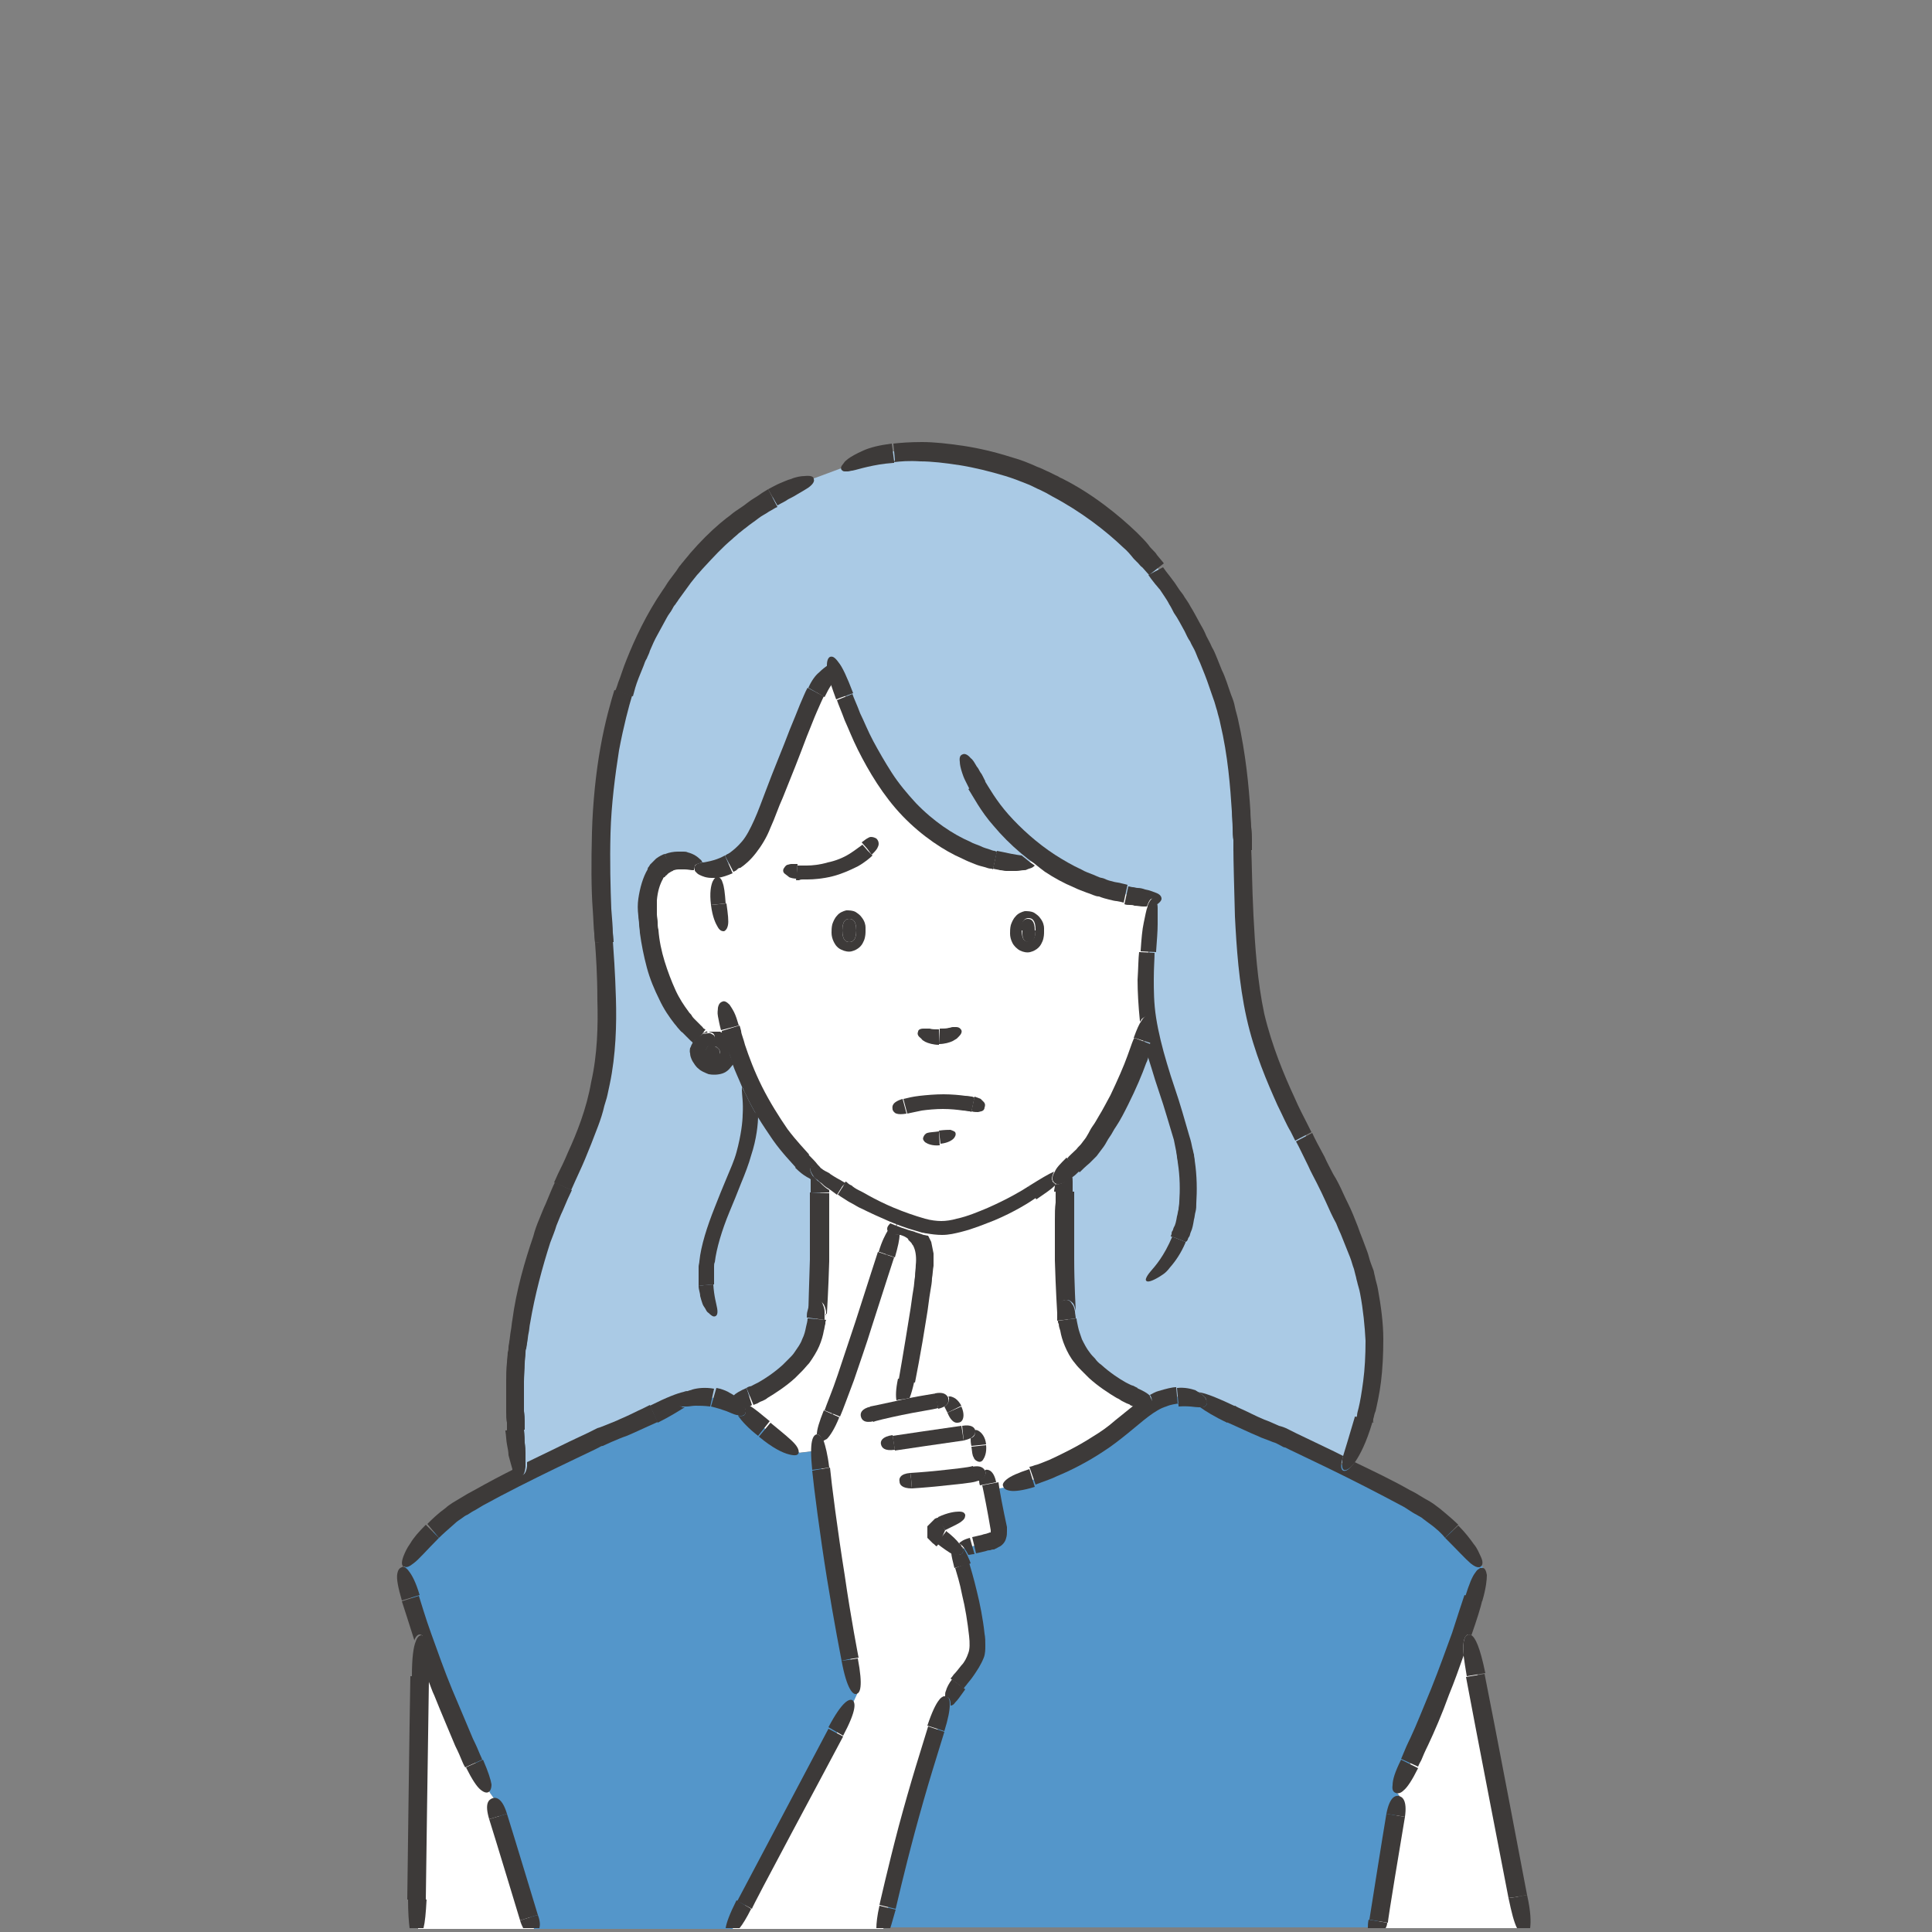 <?xml version="1.0" encoding="utf-8"?>
<!-- Generator: Adobe Illustrator 27.8.1, SVG Export Plug-In . SVG Version: 6.00 Build 0)  -->
<svg version="1.1" id="レイヤー_1" xmlns="http://www.w3.org/2000/svg" xmlns:xlink="http://www.w3.org/1999/xlink" x="0px"
	 y="0px" width="250px" height="250px" viewBox="0 0 250 250" style="enable-background:new 0 0 250 250;" xml:space="preserve">
<rect x="0" y="0" width="250" height="250" fill="#808080" stroke="none"/>
<style type="text/css">
	.st0{fill:none;}
	.st1{fill:#FFFFFF;}
	.st2{fill:#5496CA;}
	.st3{fill:#AACAE5;}
	.st4{fill:#3D3A39;}
</style>
<g>
	<g>
		<g>
			<path class="st0" d="M91.4,134.7c0,0-0.1,0-0.1-0.1c-0.5,0.4-0.9,1-0.8,1.7c0.1,1.2,1.4,2.1,2.5,1.7c0.9-0.3,1.5-1.3,1.4-2.3
				c0-0.2-0.1-0.4-0.2-0.5C93.6,134.4,92.2,134.1,91.4,134.7z"/>
			<path class="st1" d="M181.1,232.4c-0.9,5.7-1.9,11.4-2.8,17.1h19.1c-2.4-12.7-4.8-25.3-7.2-38l-0.8-0.3c-2.4,7.1-5.3,14-8.7,20.7
				L181.1,232.4z"/>
			<path class="st2" d="M191.7,202.7c-1.7-2.5-3.6-4.8-6.2-6.7c-0.3-0.2-0.5-0.4-0.8-0.6c-1.6-1.1-6.3-3.5-10.5-5.6
				c-3.7-1.8-7.1-3.4-7.9-3.7c-3.7-1.5-7.4-3.2-11-5.1l-0.2,0.3c-1.5-0.8-3.4-0.6-5,0.1c-0.4,0.2-0.7,0.3-1,0.5
				c-1.5,0.9-2.7,2-4,3.1c-4.4,3.6-9.7,6.1-15.3,7.3l-1.8,0.3c0.3,1.8,0.7,3.5,1,5.3c0.1,0.4,0.1,0.8-0.1,1.1
				c-0.2,0.3-0.5,0.4-0.9,0.4c-1.4,0.3-2.7,0.7-4.1,1l0,0c0,0,0,0,0,0.1c1.2,3.5,2.1,7.1,2.6,10.8c0.1,0.9,0.2,1.9,0,2.8
				c-0.6,2.1-2.8,3.6-3.5,5.6l-0.5-0.2h0c-3.4,9.9-6.2,19.9-8.3,29.9h64c0.9-5.7,1.9-11.4,2.8-17.1l-0.4-0.5
				c3.4-6.7,6.3-13.6,8.7-20.7c0.9-2.8,1.8-5.6,2.6-8.5L191.7,202.7z"/>
			<path class="st3" d="M88.7,181l0.2,0.3c1.5-0.8,3.4-0.6,5,0.1c1,0.4,1.8,1,2.6,1.6l0.2-0.2c-0.5-0.5-1-1-1.4-1.5
				c2.9-0.8,5.6-2.5,7.8-4.6c2.1-2.1,2.7-4.4,2.8-7.2l0.1,0c0.1-2.7,0.2-5.5,0.3-8.1c0-1.8,0-3.6,0-5.4c0-1.4,0.2-2.8-0.3-4.1
				c-5-4.3-8.2-10-10.4-16.2l-0.6,0.2c-0.1,0-0.3,0-0.6-0.1c0.1,0.9-0.5,2-1.4,2.3c-1.1,0.3-2.4-0.6-2.5-1.7
				c-0.1-0.7,0.3-1.3,0.8-1.7c-0.1-0.1-0.2-0.1-0.2-0.1c-4.6-3.6-6.6-9.6-7.1-15.6c-0.2-2.1,0-4.7,1.3-6.4c1.3-1.6,4.4-1.9,5.7-0.2
				c1.9,0.4,4-0.5,5.4-1.9c1.6-1.6,2.5-3.7,3.3-5.8c1.5-3.8,3-7.6,4.5-11.4c1-2.5,2-5.1,4-6.9c2.1,5.9,4.4,11.9,8.4,16.8
				c4.3,5.3,11,9.1,17.8,8.3l0.4-0.6c4.3,3.1,9.4,5.1,14.7,5.4c-0.7,5.2-1.3,10.5-0.5,15.7c0,0,0,0,0,0c-1.4,4.9-3.3,9.5-5.9,13.7
				c-0.8,1.3-1.4,2.5-2.5,3.6c-0.8,0.7-1.5,1.4-2.3,2.1l0.1,0.1c-0.7,1.4-0.5,3-0.5,4.5c0,1.8,0,3.6,0,5.4c0,2.5,0.1,5.4,0.3,8.1
				l0.1,0c0.1,2.8,0.7,5.2,2.8,7.2c2.2,2.2,5.1,4,8.2,4.7l0,0.4c0.3-0.2,0.7-0.4,1-0.5c1.6-0.7,3.5-0.9,5-0.1l0.2-0.3
				c3.6,1.9,7.3,3.6,11,5.1c0.8,0.3,4.2,1.9,7.9,3.7c3.5-7,4.5-15.2,2.9-22.9c-2.6-12.7-12-23.1-14.7-35.8c-3-14.2,0.3-29.4-5-43.4
				c-4.6-12.1-12-21.2-24.1-26.4c-6.7-2.9-18.3-4.6-24.4-0.7l-3.5,1.3C95,65.4,86.9,74.5,82.6,84.8c-4.3,10.3-5.1,21.7-4.5,32.8
				c0.4,8.1,1.5,16.4-0.5,24.3c-1.4,5.7-4.4,10.8-6.5,16.3c-4.1,10.4-5.4,21.9-3.5,32.9c4.5-2.3,9.3-4.5,10.2-4.9
				C81.4,184.6,85.1,182.9,88.7,181z"/>
			<path class="st1" d="M140.9,176.7c-2.1-2.1-2.7-4.4-2.8-7.2l-0.1,0c-0.1-2.7-0.2-5.5-0.3-8.1c0-1.8,0-3.6,0-5.4
				c0-1.5-0.2-3.1,0.5-4.5l-0.1-0.1c-0.1,0.1-0.2,0.2-0.3,0.3l-0.1-0.1c-5.5,4.5-12.6,7.6-15.8,7.6c-1.3,0-3.3-0.5-5.5-1.4l-0.4,0.9
				c0,0.1-0.1,0.2-0.1,0.3c1.2-0.3,2.6,0.5,3.2,1.6c0.8,1.4,0.6,3.2,0.4,4.8c-0.8,5.6-1.7,11.3-2.9,16.8l0,0c2-0.4,3.9-0.7,5.9-1.1
				c0.9,0.7,1.5,1.8,1.4,3l0.2,1.5c0.7-0.1,1.4-0.2,2.1-0.3c0.6,1.2,0.8,2.6,0.5,3.9l0.9,1.1c0.2,0.8,0.3,1.6,0.5,2.5l1.8-0.3
				c5.6-1.2,10.8-3.7,15.3-7.3c1.3-1.1,2.6-2.3,4-3.1l0-0.4C146,180.7,143.2,178.9,140.9,176.7z"/>
			<path class="st1" d="M116.4,157.7c2.3,0.9,4.3,1.4,5.5,1.4c3.2,0,10.3-3,15.8-7.6l0.1,0.1c0.1-0.1,0.2-0.2,0.3-0.3
				c0.8-0.7,1.5-1.4,2.3-2.1c1.1-1,1.7-2.3,2.5-3.6c2.6-4.2,4.5-8.8,5.9-13.7c0,0,0,0,0,0c-0.8-5.2-0.1-10.5,0.5-15.7
				c-5.3-0.3-10.4-2.3-14.7-5.4l-0.4,0.6c-6.8,0.8-13.5-3.1-17.8-8.3c-4-4.9-6.3-10.9-8.4-16.8c-2,1.9-3,4.4-4,6.9
				c-1.5,3.8-3,7.6-4.5,11.4c-0.8,2.1-1.7,4.2-3.3,5.8c-1.4,1.4-3.5,2.3-5.4,1.9c-1.2-1.7-4.4-1.4-5.7,0.2c-1.3,1.7-1.5,4.2-1.3,6.4
				c0.5,5.9,2.5,12,7.1,15.6c0.1,0,0.1,0.1,0.2,0.1c0,0,0.1,0,0.1,0.1c0.8-0.7,2.3-0.4,2.8,0.6c0.1,0.2,0.1,0.4,0.2,0.5
				c0.2,0.1,0.4,0.1,0.6,0.1l0.6-0.2c2.2,6.1,5.4,11.9,10.4,16.2c-0.1-0.1-0.1-0.3-0.2-0.4C109,154.2,113.1,156.4,116.4,157.7z"/>
			<path class="st1" d="M122.7,219.6l0.5,0.2c0.7-2,2.9-3.5,3.5-5.6c0.2-0.9,0.2-1.9,0-2.8c-0.5-3.7-1.3-7.3-2.6-10.8c0,0,0,0,0-0.1
				l0,0c1.4-0.3,2.7-0.7,4.1-1c0.3-0.1,0.7-0.2,0.9-0.4c0.2-0.3,0.2-0.7,0.1-1.1c-0.3-1.8-0.7-3.5-1-5.3c-0.2-0.8-0.3-1.6-0.5-2.5
				l-0.9-1.1c0.4-1.3,0.2-2.7-0.5-3.9c-0.7,0.1-1.4,0.2-2.1,0.3l-0.2-1.5c0.1-1.1-0.5-2.3-1.4-3c-2,0.3-3.9,0.7-5.9,1.1l0,0
				c1.2-5.6,2.1-11.2,2.9-16.8c0.2-1.6,0.4-3.4-0.4-4.8c-0.6-1.1-2.1-1.9-3.2-1.6c-1.4,4.3-2.8,8.5-4.2,12.8
				c-1.6,5-3.3,10.1-5.6,14.9l-0.3,0c0,0.4,0.1,0.8,0.1,1.1c1.2,10.6,2.8,21.1,4.9,31.5l-0.5,0.9c-5.2,9.8-10.4,19.6-15.7,29.5h19.6
				C116.5,239.5,119.3,229.6,122.7,219.6L122.7,219.6z"/>
			<path class="st1" d="M116.4,157.7c-3.4-1.3-7.4-3.5-10.8-6.2c0.1,0.1,0.1,0.3,0.2,0.4c0.5,1.3,0.3,2.7,0.3,4.1c0,1.8,0,3.6,0,5.4
				c0,2.5-0.1,5.4-0.3,8.1l-0.1,0c-0.1,2.8-0.7,5.2-2.8,7.2c-2.1,2.1-4.8,3.8-7.8,4.6c0.5,0.5,0.9,1,1.4,1.5c2.1,2,4.3,3.7,6.8,5.2
				l2.5-0.3c0-0.4-0.1-0.8-0.1-1.1l0.3,0c2.3-4.8,3.9-9.8,5.6-14.9c1.4-4.3,2.8-8.5,4.2-12.8c0-0.1,0.1-0.2,0.1-0.3L116.4,157.7z"/>
			<path class="st2" d="M110.9,219.2c-2.1-10.4-3.7-20.9-4.9-31.5l-2.5,0.3c-2.5-1.5-4.8-3.2-6.8-5.2l-0.2,0.2
				c-0.8-0.6-1.7-1.2-2.6-1.6c-1.6-0.7-3.5-0.9-5-0.1l-0.2-0.3c-3.6,1.9-7.3,3.6-11,5.1c-1,0.4-5.7,2.6-10.2,4.9
				c-3.5,1.8-6.8,3.5-8.2,4.5c-0.3,0.2-0.5,0.4-0.8,0.6c-2.5,1.9-4.5,4.2-6.2,6.7l-0.2,0.1c0.8,2.9,1.7,5.8,2.7,8.6
				c2.4,7,5.3,13.9,8.6,20.5l0.5,0.7c1.7,5.6,3.5,11.2,5.2,16.9h25.7c5.2-9.8,10.4-19.6,15.7-29.5L110.9,219.2z"/>
			<path class="st1" d="M63.4,232c-3.3-6.6-6.2-13.5-8.6-20.5l-0.2,0.1c-0.2,12.7-0.3,25.3-0.5,38h15c-1.7-5.6-3.5-11.2-5.2-16.9
				L63.4,232z"/>
		</g>
		<g>
			<polygon class="st0" points="122.2,197.8 122.3,198 121.9,197.2 122.1,197.6 			"/>
			<polygon class="st0" points="122.3,198 122.3,198 122.3,198 122.3,198 122.3,198 			"/>
			<polygon class="st0" points="55.3,216.9 53.2,216.8 55.3,216.9 			"/>
			<polygon class="st0" points="118.3,159.4 117.5,160.4 118.3,159.4 			"/>
			<path class="st4" d="M89.9,112.1c0-0.1,0.1-0.2,0.3-0.3c0.1,0,0.2-0.1,0.3-0.1c0.1,0,0.2-0.1,0.4-0.1c0,0,0,0,0,0
				c-0.1-0.1-0.1-0.3-0.3-0.4c-0.3-0.3-0.8-0.7-1.6-0.9c-0.2-0.1-0.4-0.1-0.6-0.1c-0.2,0-0.5,0-0.7,0c-0.5,0-1.1,0.1-1.6,0.3
				c0,0,0,0-0.1,0l0.9,2.2l0,0l0,0c0,0,0,0,0,0c0.3-0.1,0.6-0.2,0.9-0.2c0.1,0,0.3,0,0.4,0c0.1,0,0.3,0,0.4,0c0.4,0,0.8,0.1,1,0.1
				c0.1,0,0.1,0,0.2,0C89.8,112.4,89.9,112.2,89.9,112.1z"/>
			<path class="st4" d="M86,110.5L86,110.5c-0.3,0.1-0.7,0.3-1.1,0.6c-0.2,0.2-0.4,0.4-0.6,0.6c-0.1,0.1-0.1,0.1-0.2,0.2
				c0,0.1-0.1,0.1-0.1,0.2c-0.1,0.1-0.2,0.2-0.2,0.4c-0.6,1-1,2.4-1.2,3.8c-0.1,0.7-0.1,1.4,0,2.2c0,0.4,0.1,0.7,0.1,1.1
				c0,0.4,0.1,0.7,0.1,1.1c0.2,1.5,0.5,3,0.9,4.5c0.4,1.5,1,2.9,1.6,4.1c0.6,1.3,1.3,2.3,2,3.2c0.2,0.2,0.3,0.4,0.5,0.6
				c0.2,0.2,0.3,0.4,0.5,0.5c0.3,0.3,0.6,0.6,0.8,0.8c0.1,0.1,0.2,0.2,0.3,0.3c0.1,0.1,0.2,0.1,0.2,0.2c0,0,0.1,0.1,0.1,0.1
				c0.1-0.2,0.2-0.4,0.4-0.5c0.2-0.3,0.5-0.4,0.7-0.6c0,0,0,0,0,0l0.5-0.7c0,0-0.1,0-0.2-0.1c-0.1,0-0.1-0.1-0.2-0.2
				c-0.1-0.1-0.2-0.2-0.3-0.3c-0.2-0.2-0.4-0.4-0.7-0.7c-0.1-0.1-0.3-0.3-0.4-0.5c-0.1-0.2-0.3-0.3-0.4-0.5
				c-0.6-0.8-1.2-1.7-1.7-2.8c-0.5-1.1-1-2.4-1.4-3.7c-0.4-1.3-0.7-2.7-0.8-4.1c-0.1-0.3-0.1-0.7-0.1-1c0-0.3-0.1-0.7-0.1-1
				c0-0.6,0-1.3,0-1.8c0.1-1.2,0.4-2.1,0.8-2.8c0-0.1,0.1-0.2,0.2-0.2c0,0,0.1-0.1,0.1-0.1c0,0,0-0.1,0.1-0.1
				c0.1-0.1,0.2-0.2,0.3-0.3c0.2-0.1,0.4-0.3,0.6-0.3l0,0L86,110.5z"/>
			<polygon class="st4" points="92.5,135.4 93,136.2 92.5,135.4 			"/>
			<path class="st4" d="M90.9,133.8c0.1,0,0.2-0.1,0.3-0.1l0.3-0.1c0,0,0.1,0,0.1,0c0,0,0,0,0,0c-0.1-0.1-0.2-0.1-0.2-0.2
				c0,0,0,0,0,0l-0.5,0.7C90.7,133.9,90.8,133.9,90.9,133.8C90.8,133.8,90.9,133.8,90.9,133.8z"/>
			<path class="st4" d="M121.5,146.4c-0.7,0.1-1.2,0.1-1.5,0.2c-0.3,0.1-0.4,0.3-0.5,0.5c-0.1,0.2-0.1,0.4,0.2,0.7
				c0.3,0.2,0.9,0.5,1.9,0.4l0,0L121.5,146.4L121.5,146.4z"/>
			<path class="st4" d="M123,146.2c-0.3,0-0.8,0-1.5,0.1l0,0l0.2,1.7l0,0c1-0.1,1.6-0.5,1.8-0.8c0.2-0.3,0.2-0.5,0.1-0.7
				C123.5,146.4,123.3,146.3,123,146.2z"/>
			<path class="st4" d="M191.6,202.7c0.2-0.1,0.4-0.5,0-1.3c-0.2-0.4-0.4-1-0.9-1.6c-0.5-0.7-1.1-1.5-2-2.4c0,0,0,0,0,0L187,199l0,0
				h0c0,0,0,0,0,0c1.7,1.7,2.6,2.7,3.3,3.3c0.5,0.4,0.8,0.5,1,0.5C191.5,202.8,191.5,202.8,191.6,202.7
				C191.6,202.8,191.6,202.8,191.6,202.7z"/>
			<path class="st4" d="M188.7,197.3c-0.5-0.5-1.3-1.2-2.4-2.1c-0.3-0.2-0.5-0.4-0.8-0.6c-0.3-0.2-0.6-0.4-1-0.6
				c-0.3-0.2-0.7-0.4-1-0.6c-0.3-0.2-0.7-0.4-1.1-0.6c-2.1-1.2-4.6-2.4-7.1-3.6c-0.1,0.1-0.1,0.2-0.2,0.3c-0.7,0.8-1,0.9-1.3,0.8
				c-0.2-0.1-0.4-0.5-0.1-1.5c0-0.1,0.1-0.2,0.1-0.4c-0.4-0.2-0.8-0.4-1.2-0.6c-1.7-0.8-3.3-1.6-4.8-2.3c-0.2-0.1-0.4-0.2-0.6-0.3
				c-0.2-0.1-0.4-0.2-0.6-0.3c-0.4-0.2-0.7-0.3-1.1-0.4c-0.7-0.3-1.3-0.6-1.9-0.8c-1.2-0.5-2.1-1-2.8-1.3c-0.7-0.3-1-0.5-1-0.5
				l-0.1,0.1l-1,2c0,0,0.4,0.2,1.1,0.5c0.7,0.3,1.7,0.8,2.9,1.3c0.6,0.3,1.3,0.5,2,0.8c0.4,0.1,0.7,0.3,1.1,0.5
				c0.2,0.1,0.3,0.2,0.5,0.2c0.2,0.1,0.4,0.2,0.6,0.3c1.5,0.7,3.1,1.5,4.8,2.3c3.3,1.6,6.8,3.4,9.6,4.9c0.4,0.2,0.7,0.4,1,0.6
				c0.3,0.2,0.6,0.4,1,0.6c0.3,0.2,0.6,0.3,0.8,0.5c0.3,0.2,0.5,0.4,0.8,0.6c1,0.7,1.7,1.4,2.1,1.9l0,0L188.7,197.3z"/>
			<path class="st4" d="M159.9,182C159.8,181.9,159.8,181.9,159.9,182c-2.3-1.1-3.6-1.6-4.5-1.8c-0.2,0-0.3-0.1-0.4-0.1
				c0.4,0.2,0.7,0.5,0.9,0.7c0.1,0.1,0.2,0.3,0.2,0.4c0,0.1,0.1,0.2,0.1,0.3c0,0.2-0.1,0.3-0.2,0.4c-0.1,0.1-0.2,0.2-0.4,0.2
				c-0.1,0-0.2,0-0.3,0c0,0,0,0,0,0c0.7,0.5,1.8,1.2,3.5,2c0,0,0,0,0,0l1-2L159.9,182L159.9,182z"/>
			<path class="st4" d="M92.2,114.1c-0.2,0.5-0.4,1.4-0.2,3c0,0,0,0,0,0l1.9-0.2c0,0,0,0,0,0c-0.1-1.4-0.2-2.2-0.4-2.7
				c-0.1-0.4-0.3-0.6-0.5-0.7c-0.1,0-0.2,0-0.3,0C92.5,113.6,92.4,113.7,92.2,114.1z"/>
			<path class="st4" d="M92,117.1c0.2,1.6,0.6,2.4,0.9,2.9c0.3,0.5,0.6,0.5,0.8,0.5c0.2-0.1,0.4-0.3,0.5-0.8c0.1-0.5,0-1.4-0.2-2.8
				c0,0,0,0,0,0L92,117.1C92,117.1,92,117.1,92,117.1z"/>
			<path class="st4" d="M92.5,135.4C92.5,135.4,92.5,135.4,92.5,135.4l0.5,0.8l0.1,0.2c0,0,0,0,0,0c0-0.1,0-0.2,0-0.3
				c0-0.1,0-0.2-0.1-0.3c0-0.1-0.1-0.1-0.2-0.2c-0.1-0.1-0.2-0.1-0.3-0.2C92.6,135.4,92.6,135.4,92.5,135.4L92.5,135.4L92.5,135.4
				L92.5,135.4L92.5,135.4C92.5,135.4,92.5,135.4,92.5,135.4L92.5,135.4z"/>
			<path class="st4" d="M91.2,133.6c-0.1,0-0.2,0.1-0.3,0.1c0,0-0.1,0-0.1,0.1c0.4-0.2,0.8-0.2,1.1-0.2c0.3,0,0.5,0.2,0.5,0.3
				c0.1,0.1,0.1,0.2,0.1,0.3c0,0.2-0.2,0.4-0.4,0.6c-0.1,0.1-0.2,0.2-0.4,0.4c-0.1,0.2-0.3,0.4-0.4,0.7l0,0l-1.9-0.5
				c0,0,0,0.1-0.1,0.2c0,0.1-0.1,0.4,0,0.7c0,0.3,0.1,0.6,0.3,1c0.2,0.3,0.4,0.7,0.8,1c0.3,0.3,0.8,0.5,1.3,0.7
				c0.5,0.1,1.2,0.1,1.8-0.1c0.3-0.1,0.6-0.3,0.8-0.5c0.2-0.2,0.4-0.5,0.6-0.7c-0.2-0.6-0.5-1.2-0.6-1.8c-0.1-0.4-0.2-0.7-0.4-1
				c-0.1-0.3-0.2-0.6-0.2-0.8c-0.1-0.2-0.1-0.4-0.2-0.5c0,0-0.1,0-0.1,0c-0.1,0-0.2-0.1-0.2-0.1l-0.1,0c-0.1,0-0.1,0-0.2,0
				c-0.2,0-0.4,0-0.7,0c-0.2,0-0.3,0-0.5,0.1c0,0-0.1,0-0.1,0L91.2,133.6z M92.5,135.4L92.5,135.4L92.5,135.4L92.5,135.4
				c0.1,0,0.1,0,0.1,0c0.1,0,0.2,0.1,0.3,0.2c0.1,0.1,0.1,0.1,0.2,0.2c0,0.1,0.1,0.2,0.1,0.3c0,0.1,0,0.2,0,0.3c0,0,0,0,0,0
				l-0.1-0.2L92.5,135.4L92.5,135.4C92.5,135.4,92.5,135.4,92.5,135.4L92.5,135.4z"/>
			<path class="st4" d="M90,134.5c-0.1,0.1-0.3,0.3-0.4,0.5c-0.1,0.2-0.2,0.3-0.2,0.5c0,0,0,0,0,0h0l1.9,0.5l0,0
				c0.1-0.3,0.2-0.5,0.4-0.7c0.2-0.2,0.3-0.3,0.4-0.4c0.2-0.2,0.4-0.4,0.4-0.6c0-0.1,0-0.2-0.1-0.3c-0.1-0.1-0.3-0.2-0.5-0.3
				c-0.3,0-0.6,0-1.1,0.2c0,0-0.1,0-0.1,0.1l0,0c0,0,0,0,0,0C90.4,134,90.2,134.2,90,134.5z"/>
			<path class="st4" d="M112.8,110.6L112.8,110.6L112.8,110.6c0.3-0.3,0.5-0.5,0.7-0.8c0.1-0.2,0.2-0.4,0.2-0.6
				c0-0.3-0.1-0.5-0.3-0.7c-0.2-0.1-0.4-0.2-0.7-0.2c-0.2,0-0.3,0.1-0.5,0.2c-0.2,0.1-0.4,0.3-0.7,0.5l0,0l0.7,0.8L112.8,110.6
				L112.8,110.6z"/>
			<path class="st4" d="M103.9,113.8c0.2,0,0.4,0,0.6,0c0.8,0,2-0.1,3.2-0.4c1.2-0.3,2.3-0.8,3.3-1.3c0.9-0.5,1.6-1.1,1.9-1.4l0,0
				l-0.6-0.6l-0.7-0.8c-0.3,0.2-0.9,0.7-1.7,1.2c-0.8,0.5-1.8,0.9-2.8,1.1c-1,0.3-2,0.4-2.7,0.4c-0.2,0-0.3,0-0.5,0
				c-0.1,0-0.3,0-0.4,0c-0.2,0-0.3,0-0.3,0l-0.2,1.9c0,0,0.1,0,0.4,0C103.6,113.8,103.7,113.8,103.9,113.8z"/>
			<path class="st4" d="M103.2,111.8c-0.3,0-0.6,0-0.8,0c-0.2,0-0.4,0.1-0.5,0.1c-0.3,0.1-0.4,0.4-0.5,0.5c-0.1,0.2-0.1,0.5,0.2,0.7
				c0.1,0.1,0.3,0.2,0.5,0.4c0.2,0.1,0.6,0.2,1,0.2l0,0L103.2,111.8L103.2,111.8z"/>
			<path class="st4" d="M104.6,89C104.5,89,104.5,89,104.6,89l2.1,1.2c0,0,0,0,0,0c0.3-0.6,0.6-1.2,0.9-1.6
				c-0.3-1.1-0.4-1.8-0.5-2.4c0,0,0-0.1,0-0.1c-0.3,0.2-0.7,0.5-1.1,0.9C105.5,87.4,105,88.1,104.6,89z"/>
			<path class="st4" d="M102.2,94.4c-0.9,2.4-2.1,5.2-3.1,7.9c-0.5,1.3-1,2.7-1.5,3.8c-0.5,1.1-1,2.1-1.6,2.8
				c-0.6,0.7-1.1,1.1-1.5,1.4c-0.1,0.1-0.2,0.1-0.3,0.2c-0.1,0-0.2,0.1-0.2,0.1c-0.1,0.1-0.2,0.1-0.2,0.1l1.1,2.1c0,0,0.1,0,0.2-0.1
				c0.1,0,0.2-0.1,0.3-0.2c0.1-0.1,0.2-0.2,0.4-0.2c0.6-0.4,1.3-1,2-1.9c0.7-0.9,1.4-2,1.9-3.3c0.6-1.3,1-2.6,1.6-3.9
				c1.1-2.7,2.2-5.5,3.1-7.9c0.5-1.2,0.9-2.3,1.3-3.2c0.4-0.9,0.7-1.6,0.9-2l-2.1-1.1c-0.3,0.5-0.6,1.3-1,2.2
				C103.1,92.2,102.7,93.2,102.2,94.4z"/>
			<path class="st4" d="M93.8,110.7C93.8,110.7,93.8,110.7,93.8,110.7c-0.7,0.4-1.4,0.6-1.8,0.7c-0.5,0.1-0.8,0.2-1.1,0.2
				c0,0,0,0,0,0c-0.1,0-0.3,0.1-0.4,0.1c-0.1,0-0.2,0.1-0.3,0.1c-0.2,0.1-0.2,0.2-0.3,0.3c0,0.1-0.1,0.2,0,0.4c0,0,0,0.1,0,0.1
				c0,0.1,0.1,0.2,0.2,0.3c0.1,0.1,0.2,0.2,0.4,0.3c0.4,0.2,0.9,0.4,1.6,0.4c0.1,0,0.3,0,0.5,0c0.1,0,0.2,0,0.3,0
				c0.6-0.1,1.2-0.3,1.9-0.6c0,0,0,0,0,0l0,0L93.8,110.7L93.8,110.7z"/>
			<path class="st4" d="M107.5,88.5c0.2,0.6,0.4,1.2,0.7,2c0,0,0,0,0,0l0.5-0.2l1.7-0.6l0,0h0c0,0,0,0,0,0c-0.8-2.1-1.4-3.4-1.9-4
				c-0.5-0.7-0.8-0.8-1.1-0.7c-0.2,0.1-0.4,0.4-0.4,1.1c0,0,0,0.1,0,0.1C107.1,86.7,107.2,87.5,107.5,88.5z"/>
			<path class="st4" d="M108.8,90.4l-0.5,0.2c0.2,0.6,0.6,1.5,1,2.6c0.5,1.1,1,2.4,1.7,3.8c1.4,2.8,3.3,6,5.8,8.6
				c2.5,2.6,5.4,4.5,7.7,5.5c0.6,0.3,1.1,0.5,1.6,0.7c0.5,0.2,0.9,0.3,1.3,0.4c0.3,0.1,0.6,0.2,0.8,0.2c0.2,0,0.3,0.1,0.3,0.1
				l0.5-2.3c0,0-0.1,0-0.3-0.1c-0.2,0-0.4-0.1-0.7-0.2c-0.3-0.1-0.7-0.2-1.1-0.4c-0.4-0.2-0.9-0.3-1.4-0.6c-2.1-0.9-4.7-2.6-7-5
				c-1.1-1.2-2.2-2.5-3.1-3.9c-0.9-1.4-1.7-2.8-2.4-4.1c-0.7-1.3-1.2-2.6-1.7-3.6c-0.4-1.1-0.8-1.9-1-2.5l0,0L108.8,90.4z"/>
			<path class="st4" d="M128.5,112.4C128.5,112.4,128.5,112.4,128.5,112.4c0.3,0.1,0.6,0.1,0.9,0.2c0.3,0,0.5,0.1,0.8,0.1
				c0.5,0,0.9,0,1.3,0c0.4,0,0.7-0.1,1-0.1c0.1,0,0.3,0,0.4-0.1c0.1,0,0.2-0.1,0.3-0.1c0.4-0.1,0.6-0.3,0.7-0.4
				c-0.6-0.4-1.2-0.9-1.7-1.3c-0.8-0.1-1.8-0.3-3.2-0.6c0,0,0,0,0,0l0,0L128.5,112.4L128.5,112.4z"/>
			<path class="st4" d="M127.5,101.1C127.5,101.1,127.5,101.1,127.5,101.1c-0.1-0.2-0.2-0.4-0.3-0.6c-0.1-0.2-0.2-0.4-0.3-0.5
				c-0.2-0.3-0.3-0.6-0.5-0.8c-0.3-0.5-0.5-0.9-0.8-1.1c-0.4-0.5-0.8-0.6-1-0.5c-0.3,0.1-0.5,0.3-0.4,1c0,0.3,0.1,0.8,0.3,1.4
				c0.1,0.3,0.2,0.6,0.4,1c0.1,0.2,0.2,0.4,0.3,0.6c0.1,0.2,0.2,0.4,0.3,0.6c0,0,0,0,0,0l0.2-0.1L127.5,101.1z"/>
			<path class="st4" d="M135.2,112.8c1.2,0.8,2.5,1.5,3.7,2c0.6,0.3,1.2,0.5,1.7,0.7c0.3,0.1,0.6,0.2,0.8,0.3
				c0.3,0.1,0.5,0.2,0.8,0.2c0.5,0.2,0.9,0.3,1.3,0.4c0.4,0.1,0.8,0.2,1,0.2c0.6,0.1,0.9,0.2,0.9,0.2l0.5-2.3c0,0-0.3-0.1-0.8-0.2
				c-0.3-0.1-0.6-0.1-1-0.2c-0.4-0.1-0.8-0.2-1.2-0.4c-0.2-0.1-0.5-0.1-0.7-0.2c-0.2-0.1-0.5-0.2-0.7-0.3c-0.5-0.2-1.1-0.4-1.6-0.7
				c-1.1-0.5-2.3-1.2-3.4-1.9c-2.3-1.5-4.4-3.4-6-5.2c-1.6-1.8-2.6-3.6-3.1-4.4l-1.9,1l-0.2,0.1h0c0.6,0.9,1.6,2.9,3.3,4.8
				c1,1.2,2.2,2.4,3.5,3.5c0.6,0.5,1.1,0.9,1.7,1.3C134.4,112.2,134.8,112.5,135.2,112.8z"/>
			<path class="st4" d="M150.3,116.3c0-0.3-0.2-0.6-0.8-0.8c-0.3-0.1-0.7-0.3-1.3-0.4c-0.3-0.1-0.6-0.2-1-0.2
				c-0.2,0-0.4-0.1-0.6-0.1c-0.2,0-0.4-0.1-0.6-0.1c0,0,0,0,0,0l-0.5,2.3c0,0,0,0,0,0c0.2,0.1,0.5,0.1,0.7,0.1c0.2,0,0.4,0,0.6,0.1
				c0.4,0,0.8,0.1,1.1,0.1c0.2,0,0.4,0,0.5,0c0.3-0.8,0.5-1.1,0.8-1c0.2,0,0.3,0.2,0.4,0.8C150.1,116.8,150.3,116.5,150.3,116.3z"/>
			<path class="st4" d="M149.3,116.2c-0.2,0-0.5,0.2-0.8,1c0,0,0,0.1,0,0.1c-0.2,0.5-0.3,1.2-0.5,2.1c-0.2,0.9-0.3,2.1-0.4,3.6
				c0,0,0,0,0,0.1l2,0.1c0,0,0,0,0-0.1c0.1-1.4,0.2-2.6,0.2-3.5c0-0.9,0-1.6,0-2.1c0-0.2,0-0.4-0.1-0.6
				C149.6,116.4,149.4,116.2,149.3,116.2z"/>
			<path class="st4" d="M153.7,160.4c0-0.1,0.1-0.3,0.2-0.4c0.1-0.2,0.1-0.4,0.2-0.6c0.2-0.4,0.3-1,0.4-1.6c0.1-0.3,0.1-0.7,0.2-1
				c0.1-0.4,0.1-0.7,0.1-1.1c0.1-1.6,0.1-3.5-0.2-5.5c0-0.3-0.1-0.5-0.1-0.8c-0.1-0.3-0.1-0.5-0.2-0.8c-0.1-0.5-0.2-1-0.4-1.6
				c-0.3-1-0.6-2.1-0.9-3.1c-0.6-2.1-1.4-4.2-2-6.3c-0.6-2-1.1-4-1.4-5.9c-0.3-1.9-0.3-3.6-0.3-5c0-1.5,0.1-2.6,0.1-3.4l-2-0.1
				c-0.1,0.8-0.1,2-0.2,3.6c0,1.5,0.1,3.3,0.3,5.3c0,0,0,0.1,0,0.1c0.1-0.1,0.2-0.2,0.2-0.3c0.4-0.4,0.7-0.4,0.9-0.4
				c0.2,0.1,0.5,0.3,0.6,0.8c0.1,0.5,0,1.4-0.4,2.8c0,0,0,0,0,0h0c0,0-0.1,0.5-0.4,1.2c0.2,0.6,0.4,1.3,0.6,1.9
				c0.6,2.1,1.4,4.2,2,6.3c0.3,1,0.6,2,0.9,3c0.1,0.5,0.2,1,0.3,1.5c0,0.2,0.1,0.5,0.1,0.7c0,0.2,0.1,0.5,0.1,0.7
				c0.3,1.9,0.3,3.6,0.2,5.1c0,0.4-0.1,0.7-0.1,1c-0.1,0.3-0.1,0.6-0.2,0.9c-0.1,0.6-0.2,1.1-0.4,1.4c-0.1,0.2-0.1,0.4-0.2,0.5
				c-0.1,0.1-0.1,0.3-0.1,0.4c-0.1,0.2-0.1,0.3-0.1,0.3l0.4,0.1l1.5,0.6C153.5,160.7,153.6,160.6,153.7,160.4z"/>
			<path class="st4" d="M151.7,160C151.7,160,151.7,160,151.7,160c-1.1,2.6-2.2,3.8-2.8,4.5c-0.6,0.7-0.7,1.1-0.6,1.2
				c0.1,0.2,0.5,0.2,1.4-0.3c0.2-0.1,0.5-0.3,0.8-0.5c0.3-0.2,0.6-0.5,0.9-0.9c0.7-0.8,1.4-1.8,2-3.2c0,0,0,0,0-0.1l-1.5-0.6
				L151.7,160L151.7,160z"/>
			<path class="st4" d="M98.2,185.9c1.8,1.5,3.1,2.1,3.9,2.3c0.8,0.2,1.1,0.1,1.2-0.1c0.1-0.2,0.1-0.6-0.4-1.2
				c-0.5-0.6-1.5-1.4-3.2-2.8c0,0,0,0,0,0L98.2,185.9C98.2,185.8,98.2,185.9,98.2,185.9z"/>
			<path class="st4" d="M96.4,183c-0.1,0.2-0.4,0.3-0.9,0.2c0.5,0.7,1.3,1.6,2.6,2.6c0,0,0,0,0,0l1.5-1.9c0,0,0,0,0,0
				c-1.1-0.9-1.9-1.6-2.6-2c-0.3,0.1-0.5,0.1-0.7,0.2C96.6,182.5,96.5,182.8,96.4,183z"/>
			<path class="st4" d="M155.6,182.1c0.2,0,0.3-0.1,0.4-0.2c0.1-0.1,0.2-0.2,0.2-0.4c0-0.1,0-0.2-0.1-0.3c0-0.1-0.1-0.2-0.2-0.4
				c-0.2-0.2-0.5-0.5-0.9-0.7c-0.1-0.1-0.2-0.1-0.3-0.2c-0.6-0.2-1.4-0.4-2.4-0.3c0,0,0,0,0,0l0.2,2.2l0,0.2l0,0l0,0c0,0,0,0,0,0
				c1.4-0.1,2.1,0.1,2.6,0.1c0.1,0,0.2,0,0.3,0c0,0,0,0,0,0C155.5,182.1,155.5,182.1,155.6,182.1z"/>
			<path class="st4" d="M152.4,181.7l-0.2-2.2c-0.5,0-1.3,0.2-2.3,0.5c-0.4,0.1-0.7,0.3-1.1,0.5c0.2,0.3,0.3,0.6,0.2,0.8
				c-0.1,0.2-0.2,0.5-0.6,0.6c-0.3,0.1-0.9,0.1-1.6-0.1c-0.8,0.6-1.6,1.3-2.5,2c-0.9,0.8-1.9,1.5-2.9,2.1c-2,1.3-4.1,2.3-5.6,3
				c-0.8,0.3-1.4,0.6-1.9,0.7c-0.5,0.2-0.7,0.2-0.7,0.2l0.8,2.3c0,0,0.3-0.1,0.8-0.3c0.5-0.2,1.2-0.4,2-0.8c1.7-0.7,3.9-1.8,6-3.2
				c1.1-0.7,2.1-1.5,3.1-2.3c1-0.8,1.9-1.6,2.7-2.2c0.8-0.6,1.6-1.1,2.3-1.3c0.7-0.3,1.2-0.3,1.6-0.4l0,0L152.4,181.7z"/>
			<path class="st4" d="M133.9,192.4C133.9,192.4,133.9,192.4,133.9,192.4l-0.7-2.3c0,0,0,0,0,0c-1.5,0.5-2.4,0.9-2.9,1.3
				c-0.5,0.4-0.6,0.7-0.5,0.9c0.1,0.3,0.3,0.5,0.9,0.6C131.2,193,132.3,192.9,133.9,192.4z"/>
			<path class="st4" d="M191.8,207.2C191.8,207.1,191.8,207.1,191.8,207.2c0.5-1.7,0.6-2.8,0.6-3.4c-0.1-0.6-0.3-0.9-0.5-0.9
				c-0.1,0-0.2,0-0.3,0c-0.1,0-0.1,0-0.2,0.1c-0.2,0.1-0.3,0.2-0.5,0.5c-0.4,0.5-0.8,1.5-1.3,3.1c0,0,0,0,0,0l1.6,0.5L191.8,207.2z"
				/>
			<path class="st4" d="M190,211.5c0.1,0,0.2,0,0.4,0.1c0.7-2,1.2-3.6,1.4-4.5l-0.7-0.2l-1.6-0.5l0,0c-0.3,0.9-0.9,2.7-1.6,4.9
				c-0.8,2.2-1.7,4.7-2.7,7.2c-1,2.4-1.9,4.7-2.7,6.4c-0.4,0.8-0.7,1.5-0.9,2c-0.2,0.5-0.3,0.7-0.3,0.7l2.2,1c0,0,0.1-0.3,0.4-0.8
				c0.2-0.5,0.5-1.2,0.9-2c0.8-1.7,1.8-4,2.7-6.5c0.7-1.7,1.3-3.4,1.9-5.1C189.2,212.2,189.6,211.6,190,211.5z"/>
			<path class="st4" d="M181.3,227.7C181.3,227.7,181.3,227.7,181.3,227.7c-0.8,1.6-1.1,2.6-1.1,3.3c-0.1,0.6,0.1,0.9,0.4,1
				c0.2,0.1,0.6,0.1,1-0.3c0.5-0.4,1.1-1.3,1.9-2.9c0,0,0,0,0,0h0L181.3,227.7L181.3,227.7z"/>
			<path class="st4" d="M192.2,216.5c-0.7-3.4-1.3-4.6-1.8-4.9c-0.1-0.1-0.3-0.1-0.4-0.1c-0.4,0.1-0.8,0.6-0.6,2.8
				c0.1,0.7,0.2,1.5,0.4,2.6c0,0,0,0,0,0L192.2,216.5C192.2,216.5,192.2,216.5,192.2,216.5z"/>
			<path class="st4" d="M197.6,245.2c0,0-4.5-23.7-5.5-28.6l-2.4,0.4l0,0c0.9,4.9,5.5,28.6,5.5,28.6l0.8-0.1L197.6,245.2z"/>
			<path class="st4" d="M197.6,245.2l-1.6,0.3l-0.8,0.1h0c0,0,0,0,0,0c0.4,1.9,0.7,3.1,1.1,3.9h1.7
				C198.1,248.7,198.1,247.4,197.6,245.2C197.6,245.2,197.6,245.2,197.6,245.2z"/>
			<path class="st4" d="M53.5,202.3c0.7-0.5,1.6-1.6,3.3-3.3c0,0,0,0,0,0l-1.7-1.7c0,0,0,0,0,0h0c0,0,0,0,0,0
				c-0.9,0.9-1.6,1.7-2,2.4c-0.5,0.7-0.7,1.2-0.9,1.7c-0.3,0.8-0.2,1.2,0,1.3c0,0,0,0,0,0c0,0,0.1,0,0.1,0
				C52.6,202.9,53,202.7,53.5,202.3z"/>
			<path class="st4" d="M56.8,199c0.5-0.5,1.2-1.1,2.1-1.9c0.2-0.2,0.5-0.4,0.8-0.6c0.3-0.2,0.5-0.4,0.8-0.5c0.3-0.2,0.6-0.4,1-0.6
				c0.3-0.2,0.7-0.4,1-0.6c2.9-1.6,6.3-3.3,9.6-4.9c1.7-0.8,3.3-1.6,4.8-2.3c0.2-0.1,0.4-0.2,0.6-0.3c0.2-0.1,0.3-0.2,0.5-0.2
				c0.4-0.2,0.7-0.3,1.1-0.5c0.7-0.3,1.4-0.6,2-0.8c1.2-0.5,2.2-1,2.9-1.3c0.7-0.3,1.1-0.5,1.1-0.5l-1-2.2c0,0-0.4,0.2-1,0.5
				c-0.7,0.3-1.6,0.8-2.8,1.3c-0.6,0.3-1.2,0.5-1.9,0.8c-0.3,0.1-0.7,0.3-1.1,0.4c-0.2,0.1-0.4,0.2-0.6,0.3
				c-0.2,0.1-0.4,0.2-0.6,0.3c-1.5,0.7-3.2,1.5-4.8,2.3c-1,0.5-2.1,1-3.1,1.5c0,0.2,0,0.3,0,0.5c-0.1,0.9-0.4,1.1-0.6,1.2
				c-0.2,0-0.6-0.1-0.9-0.9c-1.8,0.9-3.5,1.8-5.1,2.7c-0.4,0.2-0.7,0.4-1.1,0.6c-0.3,0.2-0.7,0.4-1,0.6c-0.3,0.2-0.7,0.4-1,0.6
				c-0.3,0.2-0.6,0.4-0.8,0.6c-1.1,0.8-1.8,1.5-2.4,2.1c0,0,0,0,0,0L56.8,199z"/>
			<path class="st4" d="M87.9,181.8c-0.1-0.1-0.1-0.2-0.1-0.4c0-0.2,0.1-0.5,0.4-0.8c0.2-0.2,0.5-0.4,0.9-0.6c-0.2,0-0.4,0-0.6,0.1
				c-0.9,0.2-2.2,0.7-4.4,1.8c0,0,0,0,0,0l1,2.2c0,0,0,0,0,0c1.6-0.8,2.7-1.5,3.5-2c-0.1,0-0.2,0-0.3,0
				C88.1,182,87.9,181.9,87.9,181.8z"/>
			<path class="st4" d="M92.4,179.7c-1.1-0.2-2.1-0.1-2.8,0.1c-0.2,0.1-0.4,0.1-0.6,0.2c-0.4,0.2-0.7,0.4-0.9,0.6
				c-0.3,0.3-0.4,0.6-0.4,0.8c0,0.2,0,0.3,0.1,0.4c0.1,0.1,0.2,0.2,0.4,0.2c0.1,0,0.2,0,0.3,0c0.1,0,0.2,0,0.4,0
				c0.3,0,0.7-0.1,1.1-0.1c0.5,0,1.1,0,1.9,0.1c0,0,0,0,0,0L92.4,179.7C92.5,179.7,92.5,179.7,92.4,179.7z"/>
			<path class="st4" d="M96.4,183c0.1-0.2,0.2-0.4,0-0.9c-0.4,0.1-0.8,0.1-1,0c-0.4-0.1-0.6-0.4-0.6-0.7c-0.1-0.2,0-0.5,0.2-0.8
				c-0.2-0.2-0.5-0.3-0.8-0.5c-0.4-0.2-0.9-0.4-1.5-0.5c0,0,0,0,0,0L92,182c0,0,0,0,0,0c0.4,0.1,0.8,0.2,1.1,0.3
				c0.3,0.1,0.6,0.2,0.9,0.3c0.5,0.2,0.9,0.4,1.3,0.5c0.1,0,0.2,0,0.3,0.1C96,183.3,96.3,183.1,96.4,183z"/>
			<path class="st4" d="M52,202.8c-0.3,0.1-0.5,0.3-0.6,0.9c-0.1,0.6,0.1,1.7,0.6,3.4c0,0,0,0,0,0l2.3-0.7l0,0h0c0,0,0,0,0,0
				c-0.5-1.7-1-2.6-1.4-3.1c-0.2-0.3-0.4-0.4-0.5-0.5c0,0-0.1,0-0.1,0C52.2,202.7,52.1,202.7,52,202.8z"/>
			<path class="st4" d="M52,207.2L52,207.2c0.3,0.9,0.9,2.8,1.6,5c0,0,0,0.1,0,0.1c0.2-0.6,0.5-0.8,0.7-0.8c0.5,0,1.2,0.8,1.1,5.3
				c0,0,0,0,0,0l-0.2,0l0,0l0.2,0c0,0.2,0,0.4,0,0.6c0.3,0.7,0.5,1.4,0.8,2c1,2.5,2,4.8,2.7,6.5c0.4,0.8,0.7,1.5,0.9,2
				c0.2,0.5,0.4,0.8,0.4,0.8l0.2-0.1l2-0.9c0,0-0.1-0.3-0.3-0.7c-0.2-0.5-0.5-1.2-0.9-2c-0.7-1.7-1.7-4-2.7-6.4
				c-1-2.4-1.9-5-2.7-7.2c-0.8-2.2-1.3-4-1.6-4.9l0,0L52,207.2z"/>
			<path class="st4" d="M60.3,228.7C60.4,228.7,60.4,228.7,60.3,228.7c0.8,1.6,1.4,2.5,1.9,2.9c0.5,0.4,0.8,0.4,1,0.3
				c0.2-0.1,0.4-0.4,0.4-1c-0.1-0.6-0.4-1.6-1.1-3.2c0,0,0,0,0,0l0,0l-2,0.9L60.3,228.7z"/>
			<path class="st4" d="M55.6,216.9C55.6,216.8,55.6,216.8,55.6,216.9c0-4.5-0.6-5.3-1.1-5.3c-0.2,0-0.5,0.2-0.7,0.8
				c-0.3,0.7-0.5,2.1-0.5,4.5c0,0,0,0,0,0l2.2,0L55.6,216.9z"/>
			<path class="st4" d="M55.3,216.9l-2.2,0c-0.1,4.9-0.4,28.9-0.4,28.9l2.4,0c0,0,0.3-22.4,0.4-28.3c0-0.2,0-0.4,0-0.6L55.3,216.9z"
				/>
			<path class="st4" d="M55.2,245.8C55.2,245.8,55.2,245.8,55.2,245.8l-2.4-0.1c0,0,0,0,0,0c0,1.8,0.1,3,0.2,3.8h1.8
				C55,248.7,55.1,247.6,55.2,245.8z"/>
			<path class="st4" d="M96,140.6c0,0.1,0,0.3,0,0.5c0,0.6,0.2,1.5,0.1,3.2c0,0,0,0,0,0l1.8,0c-0.5-0.9-1-1.8-1.4-2.7
				C96.3,141.2,96.1,140.9,96,140.6z"/>
			<path class="st4" d="M96.1,144.2c0,0.9-0.2,2.7-0.8,4.9c-0.3,1.1-0.8,2.2-1.3,3.4c-0.5,1.2-1,2.4-1.5,3.7c-1,2.5-1.8,5-2,7
				c0,0.2-0.1,0.5-0.1,0.7c0,0.2,0,0.4,0,0.6c0,0.4,0,0.7,0,1c0,0.3,0,0.5,0,0.7c0,0.2,0,0.2,0,0.2l0.8-0.1l1.2-0.1c0,0,0-0.1,0-0.2
				c0-0.1,0-0.3,0-0.6c0-0.2,0-0.5,0-0.9c0-0.2,0-0.4,0-0.6c0-0.2,0-0.4,0.1-0.6c0.2-1.7,0.9-4.1,1.9-6.5c0.5-1.2,1-2.4,1.5-3.7
				c0.5-1.2,1-2.5,1.3-3.6c0.7-2.1,0.9-4.1,0.9-5.2c-0.1-0.1-0.1-0.2-0.2-0.3L96.1,144.2z"/>
			<path class="st4" d="M90.4,166.4C90.4,166.5,90.4,166.5,90.4,166.4c0,0.5,0.2,0.9,0.2,1.3c0.1,0.4,0.2,0.7,0.3,1
				c0.1,0.3,0.3,0.5,0.4,0.7c0.1,0.2,0.2,0.4,0.4,0.5c0.5,0.5,0.7,0.5,0.9,0.4c0.2-0.1,0.3-0.4,0.2-1c-0.1-0.6-0.4-1.5-0.5-3.1
				c0,0,0,0,0,0l-1.2,0.1L90.4,166.4L90.4,166.4z"/>
			<path class="st4" d="M181.8,235.1c0.3-2.1-0.3-2.6-0.8-2.7c-0.5-0.1-1.2,0.2-1.6,2.3c0,0,0,0,0,0L181.8,235.1
				C181.8,235.1,181.8,235.1,181.8,235.1z"/>
			<path class="st4" d="M181.8,235.1l-2.4-0.4c-0.4,2.3-2.2,13.7-2.2,13.7l2.4,0.4C179.5,248.8,181.4,237.5,181.8,235.1z"/>
			<path class="st4" d="M179.5,248.8C179.5,248.8,179.5,248.8,179.5,248.8L179.5,248.8l-2.4-0.4h0c0,0,0,0,0,0
				c-0.1,0.4-0.1,0.8-0.1,1.1h2.3C179.4,249.3,179.5,249.1,179.5,248.8z"/>
			<path class="st4" d="M65.6,234.7c-0.6-2-1.4-2.2-1.9-2c-0.5,0.2-1,0.7-0.4,2.7c0,0,0,0,0,0L65.6,234.7
				C65.6,234.7,65.6,234.7,65.6,234.7z"/>
			<path class="st4" d="M65.6,234.7l-2.3,0.7h0c0.7,2.2,4,13.1,4,13.1l1.9-0.6l0.4-0.1C69.6,247.8,66.3,236.9,65.6,234.7z"/>
			<path class="st4" d="M69.6,247.8C69.6,247.8,69.6,247.8,69.6,247.8L69.6,247.8l-0.4,0.1l-1.9,0.6c0,0,0,0,0,0
				c0.1,0.4,0.3,0.8,0.4,1h2.1C69.9,249.1,69.9,248.6,69.6,247.8z"/>
			<path class="st4" d="M116.8,142.2c-0.7,0.2-1.1,0.5-1.2,0.7c-0.2,0.3-0.1,0.5-0.1,0.7c0.1,0.2,0.2,0.4,0.5,0.5
				c0.3,0.1,0.7,0.1,1.3,0l0,0L116.8,142.2L116.8,142.2z"/>
			<path class="st4" d="M122,143.5c1,0,1.9,0.1,2.6,0.2c0.3,0,0.6,0.1,0.8,0.1c0.2,0,0.3,0.1,0.3,0.1l0.4-1.9c0,0-0.1,0-0.3-0.1
				c-0.2,0-0.5-0.1-0.9-0.1c-0.7-0.1-1.8-0.2-2.8-0.2c-1.1,0-2.2,0.1-3.1,0.2c-0.9,0.1-1.7,0.3-2.1,0.4l0.5,1.9
				c0.4-0.1,1-0.2,1.9-0.4C120,143.6,121.1,143.5,122,143.5z"/>
			<path class="st4" d="M125.7,143.8c0.3,0.1,0.6,0.1,0.8,0.1c0.2,0,0.4-0.1,0.5-0.1c0.3-0.1,0.4-0.3,0.4-0.5
				c0.1-0.2,0.1-0.5-0.1-0.7c-0.1-0.1-0.2-0.2-0.4-0.4c-0.2-0.1-0.5-0.2-0.8-0.3l0,0L125.7,143.8L125.7,143.8z"/>
			<path class="st4" d="M127.5,190.2C127.5,190.2,127.5,190.2,127.5,190.2c0,0.1,0,0.1,0,0.2c0.1,0.3,0,0.8-0.8,1.1
				c0,0.2,0,0.4,0.1,0.7c0,0,0,0,0,0l2.1-0.4c0,0,0,0,0,0C128.6,190.3,127.9,190.1,127.5,190.2z"/>
			<path class="st4" d="M128.1,200.6c0.1,0,0.2-0.1,0.4-0.1l0.1,0c0,0,0.1,0,0.2-0.1c0.1,0,0.2-0.1,0.4-0.2c0.5-0.2,0.9-0.7,1-1.2
				c0.1-0.3,0.1-0.6,0.1-0.9l0-0.2l0-0.1l0-0.2c-0.5-2.3-1-4.9-1.1-5.8l-2.1,0.4c0.2,0.9,0.7,3.4,1.1,5.8l0,0.2l0,0.1l0,0l0,0l0,0
				c0,0,0,0,0,0l-0.1,0c-0.1,0-0.2,0.1-0.3,0.1c-0.2,0.1-0.5,0.1-0.7,0.2c-0.8,0.2-1.3,0.3-1.3,0.3l0.5,2.1c0,0,0.5-0.1,1.3-0.3
				C127.6,200.7,127.8,200.6,128.1,200.6z"/>
			<path class="st4" d="M125.5,199C125.5,199,125.5,199,125.5,199c-0.8,0.2-1.2,0.5-1.4,0.7c0,0,0.1,0.1,0.1,0.1
				c0.1,0,0.2,0.1,0.3,0.2c0.2,0.2,0.5,0.6,0.8,1.2c0.2,0,0.5-0.1,0.8-0.1c0,0,0,0,0,0l0,0L125.5,199L125.5,199z"/>
			<path class="st4" d="M106.6,182.5c-0.6,1.5-0.9,2.5-0.9,3.1c0,0,0,0,0,0c0.2,0,0.5,0.2,0.8,0.9c0.1-0.1,0.3-0.2,0.5-0.3
				c0.4-0.4,1-1.3,1.6-2.8c0,0,0,0,0,0L106.6,182.5C106.6,182.5,106.6,182.5,106.6,182.5z"/>
			<path class="st4" d="M113.6,162c0,0-1.4,4.3-2.9,9c-0.8,2.4-1.6,4.8-2.3,6.9c-0.7,2.1-1.4,3.7-1.7,4.6l2,0.8
				c0.4-0.9,1-2.6,1.8-4.7c0.7-2.1,1.6-4.6,2.3-6.9c1.5-4.7,2.9-9,2.9-9L113.6,162L113.6,162z"/>
			<path class="st4" d="M115.5,159.6c-0.1,0-0.2,0-0.2-0.1c-0.1,0-0.3-0.1-0.3-0.2c0,0-0.1-0.1-0.1-0.1c-0.3,0.5-0.8,1.4-1.2,2.8
				c0,0,0,0,0,0l0.1,0l2,0.7l0,0c0,0,0,0,0,0c0.4-1.4,0.6-2.3,0.6-2.9c-0.2-0.1-0.4-0.1-0.6-0.1
				C115.6,159.6,115.6,159.6,115.5,159.6z"/>
			<path class="st4" d="M115.2,158.3C115.2,158.3,115.2,158.3,115.2,158.3c-0.3,0.3-0.4,0.5-0.4,0.7c0,0.1,0,0.2,0.1,0.3
				c0,0,0,0.1,0.1,0.1c0.1,0.1,0.2,0.2,0.3,0.2c0.1,0,0.1,0,0.2,0.1c0.1,0,0.2,0,0.3,0c0.2,0,0.4,0.1,0.6,0.1c0,0,0.1,0,0.1,0
				c0.3,0.1,0.7,0.2,1.1,0.6l0,0l0.8-1C117.2,159.1,116.2,158.7,115.2,158.3z"/>
			<path class="st4" d="M118.3,159.4l-0.8,1c0.1,0.1,0.2,0.2,0.4,0.4c0.1,0.1,0.1,0.2,0.2,0.3c0.1,0.1,0.1,0.2,0.2,0.4
				c0.2,0.5,0.3,1.3,0.2,2.2c0,0.5-0.1,0.9-0.1,1.5c-0.1,0.5-0.1,1.1-0.2,1.6c-0.2,1.1-0.3,2.2-0.5,3.3c-0.7,4.4-1.4,8.4-1.4,8.4
				l2.1,0.4c0,0,0.8-4,1.5-8.5c0.2-1.1,0.3-2.3,0.5-3.4c0.1-0.6,0.2-1.1,0.2-1.6c0.1-0.5,0.1-1.1,0.2-1.6c0-0.5,0-1.1,0-1.6
				c-0.1-0.5-0.2-1-0.3-1.5c-0.1-0.2-0.2-0.4-0.3-0.6c0-0.1-0.1-0.1-0.1-0.2c-0.2,0-0.4-0.1-0.6-0.1
				C119,159.6,118.6,159.5,118.3,159.4z"/>
			<path class="st4" d="M117.7,180.9c0.2-0.5,0.4-1.2,0.6-2.1c0,0,0,0,0,0l-2.1-0.4c0,0,0,0,0,0c-0.3,1.4-0.3,2.3-0.2,2.8
				c0.1,0,0.3-0.1,0.4-0.1C116.8,181.1,117.2,181,117.7,180.9z"/>
			<path class="st4" d="M105.7,185.6C105.7,185.6,105.7,185.6,105.7,185.6c-0.5,0.1-1,0.8-0.6,4.6c0,0,0,0,0,0l2.2-0.3c0,0,0,0,0,0
				c-0.2-1.7-0.5-2.8-0.7-3.4C106.2,185.8,105.9,185.6,105.7,185.6z"/>
			<path class="st4" d="M105.1,190.3c0.2,2.1,1,8.3,1.9,13.9c0.9,5.6,1.9,10.7,1.9,10.7l0.9-0.2l1.3-0.2c0,0-1-5.1-1.8-10.7
				c-0.9-5.6-1.7-11.8-1.9-13.9L105.1,190.3L105.1,190.3z"/>
			<path class="st4" d="M108.9,214.9C108.9,214.9,108.9,215,108.9,214.9c0.7,3.8,1.5,4.4,1.9,4.3c0.5-0.1,0.9-0.9,0.2-4.6
				c0,0,0,0,0,0l-1.3,0.2L108.9,214.9L108.9,214.9z"/>
			<path class="st4" d="M124.2,199.8c0.5,0.7,0.5,1,0.3,1.2c-0.2,0.2-0.5,0.3-1.4-0.1c0,0.5,0.2,1.1,0.4,2c0,0,0,0,0,0l2.1-0.6l0,0
				h0c0,0,0,0,0,0c-0.1-0.4-0.3-0.7-0.4-1c-0.3-0.6-0.5-1-0.8-1.2C124.4,199.9,124.3,199.8,124.2,199.8z"/>
			<path class="st4" d="M123.6,202.9L123.6,202.9c0.2,0.7,0.6,1.9,0.9,3.5c0.4,1.6,0.7,3.5,0.9,5.3c0.1,0.9,0.1,1.7-0.1,2.2
				c-0.2,0.6-0.5,1.2-0.9,1.6c-0.4,0.5-0.7,0.9-1,1.2c-0.2,0.3-0.4,0.5-0.4,0.5l1.7,1.3c0,0,0.1-0.2,0.3-0.4c0.2-0.3,0.6-0.7,1-1.3
				c0.4-0.6,0.9-1.3,1.3-2.3c0.2-0.5,0.2-1.1,0.2-1.6c0-0.5,0-1-0.1-1.5c-0.2-1.9-0.6-3.9-1-5.5c-0.4-1.7-0.8-3-1-3.7l0,0
				L123.6,202.9z"/>
			<path class="st4" d="M122.6,219.6c0.2,0.1,0.4,0.3,0.4,1c0,0,0,0.1,0,0.1c0.2,0,0.4-0.1,0.6-0.4c0.3-0.3,0.6-0.7,1.3-1.7l0,0
				l-1.7-1.3l0,0c-0.4,0.5-0.7,1.1-0.8,1.5c-0.1,0.2-0.1,0.4-0.1,0.6c0,0,0,0.1,0,0.1C122.4,219.6,122.5,219.6,122.6,219.6z"/>
			<path class="st4" d="M109.1,224.6c1.8-3.4,1.6-4.3,1.2-4.6c-0.4-0.2-1.3,0.1-3.1,3.5c0,0,0,0,0,0L109.1,224.6
				C109.1,224.6,109.1,224.6,109.1,224.6z"/>
			<path class="st4" d="M109.1,224.7l-1.9-1c-2,3.8-11.8,22.3-11.8,22.3l0.2,0.1l1.7,0.9C97.2,246.9,107.1,228.5,109.1,224.7z"/>
			<path class="st4" d="M97.2,247C97.2,247,97.2,246.9,97.2,247L97.2,247l-1.7-1l-0.2-0.1c0,0,0,0,0,0c-0.9,1.8-1.3,2.9-1.4,3.6h1.8
				C96.1,249,96.6,248.2,97.2,247z"/>
			<path class="st4" d="M122.2,224c0.5-1.6,0.7-2.7,0.7-3.4c0,0,0-0.1,0-0.1c0-0.7-0.2-0.9-0.4-1c-0.1,0-0.2,0-0.4,0
				c-0.2,0.1-0.4,0.2-0.6,0.5c-0.4,0.5-0.9,1.5-1.5,3.3c0,0,0,0,0,0L122.2,224C122.2,224.1,122.2,224.1,122.2,224z"/>
			<path class="st4" d="M118.4,237c0.7-2.6,1.5-5.4,2.2-7.7c0.7-2.3,1.3-4.2,1.6-5.2l-2.1-0.7c-0.3,1-0.9,2.9-1.6,5.2
				c-0.7,2.3-1.5,5.1-2.2,7.7c-1.4,5.3-2.5,10.2-2.5,10.2l0.8,0.2l1.3,0.3C115.9,247,117,242.2,118.4,237z"/>
			<path class="st4" d="M115.9,247.1C115.9,247.1,115.9,247,115.9,247.1L115.9,247.1l-1.3-0.3l-0.8-0.2c0,0,0,0,0,0
				c-0.3,1.3-0.4,2.3-0.4,2.9h1.8C115.4,248.9,115.6,248.1,115.9,247.1z"/>
			<path class="st4" d="M122.3,198L122.3,198L122.3,198L122.3,198C122.4,198,122.4,198,122.3,198C122.4,198,122.4,198,122.3,198
				C122.4,198,122.4,198,122.3,198c1.2-0.6,1.9-0.9,2.2-1.2c0.4-0.3,0.4-0.6,0.4-0.8c-0.1-0.2-0.2-0.4-0.8-0.4
				c-0.5,0-1.4,0.1-2.7,0.7c0,0,0,0,0,0l0.4,0.9L122.3,198L122.3,198z"/>
			<path class="st4" d="M124.5,201c0.2-0.2,0.2-0.6-0.3-1.2c0,0-0.1-0.1-0.1-0.1c-0.3-0.4-0.9-1-1.7-1.6c0,0,0,0,0,0c0,0,0,0,0,0
				c0,0,0,0,0,0.1l0,0l0,0l0,0l0,0l0,0l0,0l-0.8,1l-0.4,0.5c0,0,0,0,0,0c0.9,0.7,1.5,1.1,2,1.4C124,201.3,124.4,201.2,124.5,201z"/>
			<polygon class="st4" points="122.4,198 122.4,198 122.3,198 122.3,198 122.3,198 			"/>
			<path class="st4" d="M122.4,198L122.4,198L122.4,198L122.4,198L122.4,198L122.4,198L122.4,198L122.4,198
				C122.4,198,122.4,198,122.4,198C122.4,198,122.4,198,122.4,198L122.4,198z"/>
			<path class="st4" d="M122.3,198L122.3,198L122.3,198L122.3,198l-0.1-0.2l-0.1-0.2l-0.2-0.4l-0.4-0.9c-0.1,0-0.1,0.1-0.2,0.1
				c-0.1,0-0.2,0.1-0.3,0.1c0,0-0.1,0.1-0.1,0.1c0,0-0.1,0.1-0.1,0.1l-0.1,0.1l-0.1,0.1l-0.1,0.1l-0.1,0.1l-0.1,0.1l-0.1,0.1
				l-0.1,0.1l-0.1,0.1l0,0.1l0,0.1l0,0.1l0,0.1l0,0.1l0,0l0,0l0,0l0,0l0,0l0,0.1l0,0.1l0,0.1l0,0.1l0,0.1l0,0.1l0,0.1l0,0.1l0,0.1
				l0,0.1l0.1,0.1l0.1,0.1l0.1,0.1l0.1,0.1l0.1,0.1l0.1,0.1l0.1,0.1c0.2,0.1,0.3,0.3,0.5,0.4l0.4-0.5L122.3,198L122.3,198z"/>
			<path class="st4" d="M122.2,182c0.1,0.2,0.2,0.4,0.4,0.8l0,0l1.8-0.9l0,0c-0.5-0.9-1-1.1-1.4-1.2c-0.1,0-0.2,0-0.3,0
				c0.1,0.1,0.1,0.2,0.1,0.3C122.8,181.3,122.7,181.7,122.2,182z"/>
			<path class="st4" d="M122.6,182.8c0.2,0.5,0.4,0.8,0.6,1c0.2,0.2,0.4,0.3,0.6,0.3c0.2,0,0.5,0,0.7-0.3c0.2-0.3,0.3-0.9-0.1-1.8
				l0,0L122.6,182.8L122.6,182.8z"/>
			<path class="st4" d="M125.6,186.1c0,0.3,0,0.6,0.1,1l0,0l1.9-0.2l0,0c-0.1-1-0.6-1.5-0.9-1.7c-0.3-0.2-0.5-0.2-0.6-0.1
				c0,0,0,0.1,0,0.1C126.2,185.5,126.2,185.9,125.6,186.1z"/>
			<path class="st4" d="M125.7,187.2c0.1,0.7,0.1,1.1,0.3,1.4c0.1,0.3,0.3,0.4,0.5,0.5c0.2,0.1,0.5,0.1,0.7-0.2
				c0.2-0.3,0.5-0.9,0.4-1.9l0,0L125.7,187.2L125.7,187.2z"/>
			<path class="st4" d="M127.5,190.4c0-0.1,0-0.1-0.1-0.2c-0.2-0.3-0.6-0.6-1.6-0.4l0,0l0.1,0.3l0.3,1.6l0,0c0.2,0,0.3-0.1,0.5-0.1
				C127.6,191.2,127.6,190.7,127.5,190.4z"/>
			<path class="st4" d="M125.9,189.7c-0.3,0.1-1,0.2-1.8,0.3c-0.8,0.1-1.8,0.2-2.7,0.3c-1.9,0.2-3.6,0.3-3.6,0.3l0.1,0.8l0.1,1.2
				c0,0,1.7-0.1,3.6-0.3c0.9-0.1,1.9-0.2,2.8-0.3c0.9-0.1,1.6-0.2,1.9-0.3l-0.3-1.6L125.9,189.7L125.9,189.7z"/>
			<path class="st4" d="M117.8,190.6C117.8,190.6,117.8,190.6,117.8,190.6c-1.3,0.1-1.5,0.7-1.4,1.1c0,0.4,0.3,0.9,1.6,0.9
				c0,0,0,0,0,0l-0.1-1.2L117.8,190.6L117.8,190.6z"/>
			<path class="st4" d="M124.7,186.4L124.7,186.4C124.7,186.4,124.7,186.4,124.7,186.4c0.4-0.1,0.7-0.2,0.9-0.3
				c0.5-0.3,0.6-0.6,0.6-0.9c0,0,0-0.1,0-0.1c-0.1-0.4-0.5-0.8-1.7-0.6c0,0,0,0,0,0L124.7,186.4L124.7,186.4z"/>
			<path class="st4" d="M124.7,186.4l-0.3-1.9c-1.5,0.2-8.9,1.3-8.9,1.3l0.3,1.9C115.8,187.7,123.2,186.6,124.7,186.4L124.7,186.4z"
				/>
			<path class="st4" d="M115.5,185.7C115.5,185.7,115.5,185.7,115.5,185.7c-1.4,0.2-1.6,0.8-1.5,1.2c0.1,0.4,0.4,0.9,1.8,0.7
				c0,0,0,0,0,0v0L115.5,185.7L115.5,185.7z"/>
			<path class="st4" d="M121.4,182.3c0.4-0.1,0.6-0.2,0.8-0.3c0.5-0.3,0.6-0.7,0.5-1c0-0.1,0-0.2-0.1-0.3c-0.2-0.3-0.6-0.6-1.6-0.4
				l0,0L121.4,182.3L121.4,182.3z"/>
			<path class="st4" d="M116.7,183.1c1.9-0.4,4-0.7,4.7-0.9l-0.3-1.9v0c-0.5,0.1-1.9,0.3-3.4,0.6c-0.5,0.1-0.9,0.2-1.4,0.3
				c-0.1,0-0.3,0.1-0.4,0.1c-1.8,0.4-3.3,0.7-3.3,0.7l0.2,1l0.2,1C113.1,183.9,114.8,183.5,116.7,183.1z"/>
			<path class="st4" d="M112.7,182L112.7,182c-1.3,0.3-1.4,0.9-1.3,1.3c0.1,0.4,0.4,0.9,1.7,0.6l0,0l-0.2-1L112.7,182L112.7,182z"/>
			<path class="st4" d="M119.4,134.6c0.1,0.1,0.2,0.1,0.3,0.2c0.4,0.2,1.1,0.4,1.8,0.4c0,0,0,0,0,0l0-2l0,0c-0.5,0-0.9,0-1.2-0.1
				c-0.1,0-0.2,0-0.2,0c-0.1,0-0.2,0-0.2,0c-0.2,0-0.3,0-0.4,0c-0.5,0-0.7,0.2-0.7,0.4c-0.1,0.2-0.1,0.5,0.3,0.8
				c0.1,0.1,0.2,0.2,0.3,0.3C119.2,134.5,119.3,134.5,119.4,134.6z"/>
			<path class="st4" d="M121.5,135.1c0.7,0,1.4-0.2,1.8-0.4c0.2-0.1,0.3-0.2,0.5-0.3c0.1-0.1,0.2-0.2,0.3-0.3
				c0.3-0.3,0.4-0.6,0.3-0.8c-0.1-0.2-0.3-0.4-0.7-0.4c-0.1,0-0.3,0-0.4,0c-0.2,0-0.3,0.1-0.5,0.1c-0.3,0.1-0.7,0.1-1.2,0.1l0,0
				L121.5,135.1C121.5,135.1,121.5,135.1,121.5,135.1z"/>
			<path class="st4" d="M132,123c0.4,0.2,0.9,0.3,1.3,0.2c0.4-0.1,0.8-0.3,1.1-0.6c0.3-0.3,0.4-0.6,0.5-0.8c0.2-0.5,0.2-1,0.2-1.2h0
				c0,0,0,0,0-0.1c0-0.1,0-0.2,0-0.4c0-0.3-0.1-0.8-0.5-1.3c-0.2-0.3-0.5-0.5-0.8-0.7c-0.4-0.2-0.8-0.2-1.2-0.2
				c-0.4,0.1-0.9,0.3-1.2,0.7c-0.3,0.3-0.5,0.8-0.6,1.1c-0.1,0.4-0.1,0.8-0.1,1.1c0,0.4,0.1,0.8,0.3,1.2
				C131.2,122.4,131.6,122.8,132,123z M132.2,120.3c0-1.3,0.5-1.5,0.9-1.5c0.4,0,0.9,0.2,0.9,1.5c0,0,0,0,0,0c0,0,0,0,0,0
				c0,1.3-0.5,1.5-0.9,1.5C132.7,121.9,132.2,121.7,132.2,120.3C132.2,120.4,132.2,120.4,132.2,120.3
				C132.2,120.3,132.2,120.3,132.2,120.3z"/>
			<path class="st4" d="M112,120c0-0.3-0.1-0.8-0.5-1.3c-0.2-0.3-0.5-0.5-0.8-0.7c-0.4-0.2-0.8-0.2-1.2-0.2
				c-0.4,0.1-0.9,0.3-1.2,0.7c-0.3,0.3-0.5,0.8-0.6,1.1c-0.1,0.4-0.1,0.8-0.1,1.1c0,0.4,0.1,0.8,0.3,1.2c0.2,0.4,0.5,0.8,1,1
				c0.4,0.2,0.9,0.3,1.3,0.2c0.4-0.1,0.8-0.3,1.1-0.6c0.3-0.3,0.4-0.6,0.5-0.8c0.2-0.5,0.2-1,0.2-1.2h0c0,0,0,0,0-0.1
				C112,120.3,112,120.2,112,120z M109.9,121.9c-0.4,0-0.9-0.2-0.9-1.5c0,0,0,0,0,0c0,0,0,0,0,0c0-1.3,0.5-1.5,0.9-1.5
				c0.4,0,0.9,0.2,0.9,1.5c0,0,0,0,0,0c0,0,0,0,0,0C110.8,121.7,110.3,121.9,109.9,121.9z"/>
			<path class="st4" d="M133.9,120.4C133.9,120.3,133.9,120.3,133.9,120.4c0-1.3-0.5-1.5-0.9-1.5c-0.4,0-0.9,0.2-0.9,1.5
				c0,0,0,0,0,0H133.9z"/>
			<path class="st4" d="M133.1,121.9c0.4,0,0.9-0.2,0.9-1.5c0,0,0,0,0,0h-1.7c0,0,0,0,0,0C132.2,121.7,132.7,121.9,133.1,121.9z"/>
			<path class="st4" d="M110.8,120.4C110.8,120.3,110.8,120.3,110.8,120.4c0-1.3-0.5-1.5-0.9-1.5c-0.4,0-0.9,0.2-0.9,1.5
				c0,0,0,0,0,0H110.8z"/>
			<path class="st4" d="M110.8,120.4H109c0,0,0,0,0,0c0,1.3,0.5,1.5,0.9,1.5C110.3,121.9,110.8,121.7,110.8,120.4
				C110.8,120.4,110.8,120.4,110.8,120.4z"/>
			<path class="st4" d="M106.3,153.2c-0.2-0.2-0.3-0.3-0.5-0.4c-0.1,0-0.2,0-0.4-0.1c-0.1,0-0.3-0.1-0.5-0.2c0,0.1,0,0.3,0,0.5
				c0,0.3,0,0.7,0,1.3l0,0l2.4,0l0,0h0c0,0,0,0,0,0c0-0.1,0-0.2,0-0.3c0,0,0,0,0,0C106.8,153.7,106.5,153.4,106.3,153.2z"/>
			<path class="st4" d="M104.8,154.3L104.8,154.3c0,0.3,0,0.8,0,1.4c0,0.6,0,1.3,0,2.1c0,1.6,0,3.4,0,5.2c-0.1,3.3-0.2,6.3-0.2,6.7
				c0.1-0.5,0.2-0.8,0.4-1c0.2-0.3,0.5-0.4,0.8-0.4c0.3,0,0.5,0.1,0.8,0.5c0.1,0.2,0.3,0.6,0.3,1.2l0.1,0c0,0,0.2-3.2,0.3-6.8
				c0-1.8,0-3.7,0-5.3c0-0.8,0-1.5,0-2.1c0-0.6,0-1.1,0-1.4l0,0L104.8,154.3z"/>
			<path class="st4" d="M106.8,170.9C106.8,170.9,106.8,170.9,106.8,170.9c0,0.2,0,0.3-0.1,0.5c0.1-0.4,0.2-0.8,0.2-1.4c0,0,0,0,0,0
				l-0.1,0C106.9,170.1,106.9,170.5,106.8,170.9z"/>
			<polygon class="st4" points="104.6,170.6 104.6,170.6 106.8,170.9 			"/>
			<path class="st4" d="M105.7,168.2c-0.3,0-0.6,0.1-0.8,0.4c-0.2,0.2-0.3,0.6-0.4,1c-0.1,0.3-0.1,0.6-0.1,0.9l0,0l0.1,0l2.2,0.3
				c0,0,0,0,0,0c0-0.4,0-0.7,0-1l0,0c0-0.6-0.2-0.9-0.3-1.2C106.3,168.3,106,168.2,105.7,168.2z"/>
			<path class="st4" d="M104.6,170.6l-0.1,0c0,0.3-0.1,0.7-0.2,1.1c-0.1,0.5-0.2,1-0.5,1.6c-0.2,0.6-0.6,1.1-1,1.7
				c-0.2,0.3-0.4,0.5-0.7,0.8c-0.3,0.3-0.5,0.5-0.8,0.8c-1.1,1-2.3,1.8-3.2,2.3c-0.2,0.1-0.4,0.2-0.6,0.3c-0.2,0.1-0.3,0.2-0.5,0.2
				c-0.3,0.1-0.4,0.2-0.4,0.2l0.9,2.2c0,0,0.2-0.1,0.5-0.2c0.2-0.1,0.3-0.2,0.6-0.3c0.2-0.1,0.5-0.2,0.7-0.4c1-0.6,2.4-1.5,3.6-2.6
				c0.3-0.3,0.6-0.6,0.9-0.9c0.3-0.3,0.6-0.7,0.9-1c0.5-0.7,1-1.5,1.3-2.2c0.3-0.7,0.5-1.4,0.6-2c0.1-0.3,0.1-0.6,0.2-0.9
				c0-0.2,0-0.3,0.1-0.5L104.6,170.6z"/>
			<path class="st4" d="M96.6,179.6L96.6,179.6c-0.9,0.4-1.4,0.7-1.7,1c0,0,0,0-0.1,0.1c-0.2,0.3-0.2,0.6-0.2,0.8
				c0.1,0.3,0.2,0.5,0.6,0.7c0.2,0.1,0.6,0.1,1,0c0.2,0,0.5-0.1,0.7-0.2c0.1,0,0.3-0.1,0.4-0.2l0,0l0,0L96.6,179.6L96.6,179.6z"/>
			<path class="st4" d="M136.7,153.2c-0.1,0.1-0.1,0.1-0.2,0.2c0,0.3-0.1,0.5-0.1,0.8c0,0,0,0,0,0l2.4,0l0,0c0-0.6,0-1,0-1.3
				c0-0.3,0-0.5-0.1-0.7C137.7,153.1,137.1,153.3,136.7,153.2z"/>
			<path class="st4" d="M136.5,157.8c0,1.6,0,3.5,0,5.3c0.1,3.6,0.3,6.8,0.3,6.8l0.1,0c0-0.6,0.2-0.9,0.3-1.2
				c0.2-0.4,0.5-0.5,0.8-0.5c0.3,0,0.5,0.1,0.8,0.4c0.2,0.2,0.3,0.6,0.4,1c0-0.3-0.2-3.4-0.2-6.7c0-1.8,0-3.6,0-5.2
				c0-0.8,0-1.5,0-2.1c0-0.6,0-1.1,0-1.4l-2.4,0c0,0.3,0,0.8,0,1.4C136.5,156.3,136.5,157,136.5,157.8z"/>
			<path class="st4" d="M136.9,170.9C136.9,170.9,136.9,170.9,136.9,170.9c0-0.4,0-0.7,0-1l-0.1,0c0,0,0,0,0,0c0,0.6,0.1,1,0.2,1.4
				C136.9,171.1,136.9,171,136.9,170.9L136.9,170.9z"/>
			<path class="st4" d="M137.9,168.2c-0.3,0-0.6,0.1-0.8,0.5c-0.1,0.2-0.3,0.6-0.3,1.2v0c0,0.3,0,0.6,0,1c0,0,0,0,0,0l2.4-0.3l0,0h0
				l0,0c0-0.3-0.1-0.6-0.1-0.9c-0.1-0.5-0.2-0.8-0.4-1C138.5,168.3,138.2,168.2,137.9,168.2z"/>
			<path class="st4" d="M136.9,170.9L136.9,170.9c0,0.1,0,0.3,0.1,0.4c0,0.3,0.1,0.6,0.2,0.9c0.1,0.6,0.3,1.3,0.6,2
				c0.3,0.7,0.7,1.5,1.3,2.2c0.3,0.4,0.6,0.7,0.9,1c0.3,0.3,0.6,0.6,0.9,0.9c1.2,1.1,2.6,2,3.6,2.6c0.3,0.1,0.5,0.3,0.7,0.4
				c0.2,0.1,0.4,0.2,0.6,0.3c0.3,0.1,0.5,0.2,0.5,0.2l0.9-2.2c0,0-0.2-0.1-0.4-0.2c-0.1-0.1-0.3-0.1-0.5-0.2
				c-0.2-0.1-0.4-0.2-0.6-0.3c-0.9-0.5-2.1-1.3-3.2-2.3c-0.3-0.2-0.6-0.5-0.8-0.8c-0.2-0.2-0.5-0.5-0.7-0.8c-0.4-0.5-0.7-1.1-1-1.7
				c-0.2-0.6-0.4-1.1-0.5-1.6c-0.1-0.5-0.2-0.9-0.2-1.1l0,0L136.9,170.9z"/>
			<path class="st4" d="M148.4,182.1c0.4-0.1,0.6-0.4,0.6-0.6c0.1-0.2,0-0.5-0.2-0.8c0,0,0,0,0-0.1c-0.3-0.3-0.8-0.6-1.7-1l0,0
				l-0.9,2.2l0,0c0.2,0.1,0.4,0.2,0.6,0.2C147.5,182.2,148,182.2,148.4,182.1z"/>
			<path class="st4" d="M105.8,152.8c-0.2-0.2-0.4-0.5-0.6-0.6c-0.4-0.6-0.4-0.9-0.3-1.1c0.1-0.2,0.4-0.2,1.1,0.1
				c0.1,0,0.2,0.1,0.3,0.1c-0.1-0.2-0.3-0.4-0.5-0.6c-0.3-0.4-0.7-0.8-1.2-1.3l0,0l-1.7,1.7c0,0,0,0,0,0c0.6,0.6,1,0.9,1.5,1.2
				c0.2,0.1,0.4,0.2,0.5,0.3c0.2,0.1,0.4,0.2,0.5,0.2C105.6,152.8,105.7,152.8,105.8,152.8z"/>
			<path class="st4" d="M93.8,134.9c0.1,0.3,0.2,0.7,0.4,1c0.2,0.5,0.4,1.1,0.6,1.8c0.3,0.9,0.8,1.9,1.2,2.9c0.2,0.3,0.3,0.7,0.5,1
				c0.4,0.9,0.9,1.8,1.4,2.7l0,0c0.1,0.1,0.1,0.2,0.2,0.3c0.6,1,1.3,2,1.9,2.9c1.2,1.7,2.4,2.9,3,3.6l1.7-1.7
				c-0.5-0.6-1.6-1.7-2.8-3.3c-1.1-1.6-2.3-3.5-3.3-5.5c-1-2-1.7-3.9-2.2-5.4c-0.1-0.4-0.2-0.7-0.3-1c-0.1-0.3-0.2-0.6-0.2-0.8
				c-0.1-0.4-0.2-0.7-0.2-0.7l-2.3,0.7c0,0,0,0.1,0,0.1c0,0.1,0.1,0.3,0.2,0.5C93.6,134.3,93.7,134.6,93.8,134.9z"/>
			<path class="st4" d="M95.6,132.7C95.6,132.7,95.6,132.7,95.6,132.7c-0.2-0.7-0.4-1.3-0.6-1.7c-0.2-0.4-0.4-0.7-0.6-1
				c-0.4-0.4-0.7-0.5-0.9-0.4c-0.3,0.1-0.5,0.3-0.6,0.8c0,0.3-0.1,0.6,0,1.1c0.1,0.5,0.2,1.1,0.4,1.8c0,0,0,0,0,0h0L95.6,132.7
				L95.6,132.7z"/>
			<path class="st4" d="M136.3,153c-0.2-0.2-0.3-0.6,0.1-1.4c-0.7,0.3-1.7,0.9-3.3,1.9c0,0,0,0,0,0l1,1.7c0,0,0,0,0,0h0c0,0,0,0,0,0
				c1-0.7,1.8-1.2,2.3-1.7c0.1-0.1,0.2-0.1,0.2-0.2C136.6,153.2,136.4,153.1,136.3,153z"/>
			<path class="st4" d="M133.1,153.5c-0.9,0.6-2.8,1.7-5.3,2.8c-1.2,0.5-2.6,1.1-4,1.4c-0.7,0.2-1.4,0.3-2,0.3
				c-0.6,0-1.4-0.1-2.1-0.3c-1.4-0.4-2.8-0.9-4-1.4c-1.2-0.5-2.4-1.1-3.3-1.6c-0.5-0.3-0.9-0.5-1.3-0.7c-0.4-0.2-0.7-0.4-0.9-0.6
				c-0.3-0.1-0.5-0.3-0.6-0.4c-0.1-0.1-0.2-0.1-0.2-0.1l-0.3,0.6l-0.7,1.1c0,0,0.1,0,0.2,0.1c0.1,0.1,0.3,0.2,0.6,0.4
				c0.3,0.2,0.6,0.4,1,0.6c0.4,0.2,0.8,0.5,1.3,0.7c1,0.5,2.3,1.1,3.7,1.7c1,0.4,2,0.8,3.1,1.1c0,0,0,0,0,0c0.3,0.1,0.7,0.2,1,0.3
				c0.2,0,0.4,0.1,0.6,0.1c0.6,0.1,1.3,0.2,2,0.2c0.9,0,1.7-0.2,2.5-0.4c1.6-0.4,3-1,4.3-1.5c2.6-1.1,4.5-2.3,5.5-3c0,0,0,0,0,0
				L133.1,153.5z"/>
			<path class="st4" d="M109.4,153.1C109.4,153.1,109.4,153.1,109.4,153.1c-0.5-0.3-0.8-0.5-1.2-0.7c-0.3-0.2-0.7-0.4-0.9-0.6
				c-0.4-0.2-0.8-0.4-1-0.6c-0.1,0-0.2-0.1-0.3-0.1c-0.7-0.3-1-0.2-1.1-0.1c-0.1,0.2-0.1,0.5,0.3,1.1c0.1,0.2,0.3,0.4,0.6,0.6
				c0.1,0.1,0.3,0.3,0.5,0.4c0.2,0.2,0.5,0.5,0.9,0.7c0,0,0,0,0,0c0.3,0.2,0.7,0.5,1.1,0.8c0,0,0,0,0,0l0.7-1.1L109.4,153.1
				L109.4,153.1z"/>
			<path class="st4" d="M138,149.8L138,149.8C138,149.8,138,149.8,138,149.8c-0.8,0.8-1.3,1.3-1.5,1.8c-0.5,0.8-0.3,1.2-0.1,1.4
				c0.1,0.1,0.2,0.2,0.4,0.2c0.4,0.1,1-0.1,2-0.9c0.3-0.2,0.6-0.5,0.9-0.8c0,0,0,0,0,0l-0.8-0.9L138,149.8
				C138,149.8,138,149.8,138,149.8z"/>
			<path class="st4" d="M146.8,134.3L146.8,134.3c-0.1,0-0.4,0.9-0.9,2.3c-0.5,1.4-1.3,3.2-2.2,5.1c-0.5,0.9-1,1.9-1.5,2.7
				c-0.3,0.5-0.5,0.9-0.8,1.3c-0.3,0.4-0.5,0.9-0.7,1.2c-0.2,0.4-0.5,0.7-0.7,1c-0.2,0.3-0.5,0.5-0.7,0.8c-0.5,0.5-1,0.9-1.2,1.2
				c0,0,0,0,0,0l0.8,0.9l0.8,0.9c0.3-0.3,0.7-0.7,1.3-1.2c0.2-0.2,0.6-0.6,0.9-0.9c0.3-0.4,0.6-0.8,0.9-1.2c0.3-0.4,0.5-0.9,0.8-1.3
				c0.3-0.4,0.5-0.9,0.8-1.3c0.6-0.9,1.1-1.9,1.6-2.9c1-2,1.8-3.9,2.3-5.3c0.2-0.4,0.3-0.8,0.4-1.2c0.3-0.8,0.4-1.2,0.4-1.2
				L146.8,134.3z"/>
			<path class="st4" d="M149,135L149,135C149,135,149,135,149,135c0.5-1.4,0.5-2.3,0.4-2.8c-0.1-0.5-0.3-0.7-0.6-0.8
				c-0.3-0.1-0.6,0-0.9,0.4c-0.1,0.1-0.1,0.2-0.2,0.3c-0.3,0.4-0.6,1.1-1,2.2c0,0,0,0,0,0l0.1,0L149,135z"/>
			<path class="st4" d="M115.4,57.4c-1.6,0.2-2.8,0.5-3.7,0.9c-0.9,0.4-1.6,0.8-2,1.1c-0.2,0.2-0.4,0.3-0.5,0.5
				c-0.1,0.1-0.2,0.3-0.3,0.4c-0.1,0.2-0.1,0.4,0,0.5c0.1,0.1,0.2,0.2,0.4,0.2c0.1,0,0.3,0,0.4,0c0.2,0,0.4-0.1,0.6-0.1
				c0.5-0.1,1.1-0.3,2-0.5c0.9-0.2,1.9-0.4,3.3-0.5c0,0,0,0,0.1,0l0-0.2L115.4,57.4C115.5,57.4,115.4,57.4,115.4,57.4z"/>
			<path class="st4" d="M115.7,59.8c0.8-0.1,1.9-0.2,3.4-0.1c1.4,0,3.2,0.2,5.1,0.5c1.9,0.3,3.9,0.8,5.9,1.4c1,0.3,2,0.7,3,1.1
				c0.5,0.2,1,0.5,1.5,0.7l0.4,0.2l0.4,0.2c0.2,0.1,0.5,0.3,0.7,0.4c3.8,2,7,4.5,9.2,6.6c0.6,0.5,1,1,1.4,1.5
				c0.2,0.2,0.4,0.4,0.6,0.6c0.2,0.2,0.3,0.4,0.5,0.5c0.6,0.7,0.9,1,0.9,1l1.9-1.5c0,0-0.3-0.4-0.9-1.1c-0.1-0.2-0.3-0.4-0.5-0.6
				c-0.2-0.2-0.4-0.4-0.6-0.7c-0.4-0.5-0.9-1-1.5-1.6c-2.3-2.2-5.7-5-9.7-7c-0.3-0.1-0.5-0.3-0.8-0.4l-0.4-0.2l-0.4-0.2
				c-0.5-0.2-1-0.5-1.6-0.7c-1.1-0.5-2.1-0.9-3.2-1.2c-2.2-0.7-4.3-1.2-6.3-1.5c-2-0.3-3.8-0.5-5.4-0.5c-1.6,0-2.8,0.1-3.7,0.2
				l0.2,2.1L115.7,59.8L115.7,59.8z"/>
			<path class="st4" d="M148.6,74.4c0.2,0.3,0.5,0.7,0.9,1.2c0.2,0.2,0.4,0.5,0.6,0.7c0.2,0.3,0.4,0.6,0.6,0.9
				c0.2,0.3,0.4,0.6,0.6,1c0.2,0.3,0.4,0.7,0.6,1.1c0.5,0.7,0.9,1.5,1.4,2.4c0.2,0.4,0.4,0.9,0.7,1.3c0.2,0.5,0.5,0.9,0.7,1.4
				c0.2,0.5,0.4,1,0.6,1.4c0.2,0.5,0.4,1,0.6,1.5c0.4,1,0.7,2,1.1,3.1c0.2,0.5,0.3,1,0.5,1.6c0.1,0.5,0.3,1,0.4,1.6
				c1,4.2,1.3,8.3,1.5,11.4c0,0.8,0.1,1.5,0.1,2.1c0,0.6,0,1.2,0.1,1.6c0,0.9,0,1.4,0,1.4l2.4-0.1c0,0,0-0.5,0-1.4
				c0-0.4,0-1-0.1-1.6c0-0.6-0.1-1.3-0.1-2.1c-0.2-3.1-0.6-7.4-1.6-11.8c-0.1-0.5-0.3-1.1-0.4-1.6c-0.1-0.6-0.3-1.1-0.5-1.6
				c-0.4-1.1-0.7-2.2-1.2-3.2c-0.2-0.5-0.4-1-0.6-1.5c-0.2-0.5-0.4-1-0.7-1.5c-0.2-0.5-0.5-1-0.7-1.4c-0.2-0.5-0.4-0.9-0.7-1.4
				c-0.5-0.9-0.9-1.7-1.4-2.5c-0.2-0.4-0.5-0.8-0.7-1.1c-0.2-0.4-0.5-0.7-0.7-1c-0.2-0.3-0.4-0.6-0.6-0.9c-0.2-0.3-0.4-0.5-0.6-0.8
				c-0.4-0.5-0.7-0.9-0.9-1.2l0,0L148.6,74.4L148.6,74.4z"/>
			<path class="st4" d="M159.6,109.8c0,1.6,0.1,4.9,0.2,8.8c0.2,3.9,0.5,8.6,1.5,13.1c1,4.5,2.7,8.4,4,11.3c0.7,1.4,1.2,2.6,1.7,3.4
				c0.4,0.8,0.6,1.2,0.6,1.2l2.1-1.1c0,0-0.2-0.4-0.6-1.2c-0.4-0.8-1-1.9-1.6-3.3c-1.3-2.8-2.9-6.6-3.9-10.8
				c-0.9-4.2-1.2-8.8-1.4-12.7c-0.2-3.9-0.2-7.1-0.3-8.8h0L159.6,109.8L159.6,109.8z"/>
			<path class="st4" d="M177.7,183.6c0.1-0.2,0.1-0.6,0.3-1c0.2-0.9,0.5-2.2,0.7-3.8c0.2-1.6,0.3-3.5,0.3-5.5c0-2.1-0.3-4.3-0.7-6.5
				c-0.1-0.6-0.3-1.1-0.4-1.7c-0.1-0.3-0.1-0.6-0.2-0.8l-0.3-0.8c-0.2-0.5-0.3-1.1-0.5-1.6c-0.2-0.5-0.4-1.1-0.6-1.6
				c-0.2-0.5-0.4-1-0.6-1.6c-0.2-0.5-0.4-1-0.6-1.5c-0.4-1-0.9-1.9-1.3-2.8c-0.4-0.9-0.8-1.7-1.3-2.5c-0.4-0.8-0.8-1.5-1.1-2.2
				c-0.7-1.3-1.3-2.4-1.6-3.1l-2.1,1.1c0.4,0.7,0.9,1.8,1.6,3.2c0.3,0.7,0.7,1.4,1.1,2.2c0.4,0.8,0.8,1.6,1.2,2.5
				c0.4,0.9,0.8,1.8,1.3,2.7c0.2,0.5,0.4,1,0.6,1.4c0.2,0.5,0.4,1,0.6,1.5c0.2,0.5,0.4,1,0.6,1.5c0.2,0.5,0.3,1,0.5,1.5l0.2,0.8
				c0.1,0.3,0.1,0.5,0.2,0.8c0.1,0.5,0.3,1,0.4,1.6c0.4,2.1,0.6,4.2,0.7,6.1c0,1.9-0.1,3.7-0.3,5.2c-0.2,1.5-0.4,2.7-0.6,3.5
				c-0.1,0.4-0.2,0.7-0.2,1c-0.1,0.2-0.1,0.3-0.1,0.3l0.8,0.2l1.5,0.4C177.6,184,177.7,183.9,177.7,183.6z"/>
			<path class="st4" d="M173.9,190.2c0.2,0.1,0.6,0,1.3-0.8c0.1-0.1,0.1-0.2,0.2-0.3c0.6-0.9,1.4-2.4,2.2-5.1c0,0,0,0,0-0.1h0
				l-1.5-0.4l-0.8-0.2c0,0,0,0,0,0.1c-0.7,2.4-1.2,4-1.5,5c0,0.1-0.1,0.3-0.1,0.4C173.6,189.8,173.7,190.1,173.9,190.2z"/>
			<path class="st4" d="M104.1,61.6c-0.4,0-1.1,0.1-1.8,0.4c-0.4,0.1-0.8,0.3-1.3,0.5c-0.5,0.2-1,0.5-1.6,0.8c0,0,0,0,0,0l1.2,2.1
				l0,0v0c0,0,0,0,0,0c0.5-0.3,1-0.5,1.4-0.8c0.4-0.2,0.8-0.4,1.1-0.6c0.7-0.4,1.2-0.7,1.5-0.9c0.7-0.5,0.8-0.9,0.7-1.1
				C105.3,61.7,105,61.5,104.1,61.6z"/>
			<path class="st4" d="M99.4,63.3L99.4,63.3c-0.3,0.2-0.7,0.4-1.1,0.7c-0.4,0.3-1,0.6-1.5,1c-0.5,0.4-1.1,0.8-1.7,1.2
				c-0.3,0.2-0.6,0.5-0.9,0.7c-0.3,0.2-0.6,0.5-1,0.8c-1.3,1.1-2.6,2.4-3.9,3.9c-0.3,0.4-0.6,0.7-0.9,1.1c-0.2,0.2-0.3,0.4-0.5,0.6
				l-0.4,0.6c-0.3,0.4-0.6,0.8-0.9,1.2c-0.3,0.4-0.5,0.8-0.8,1.2c-2.2,3.2-3.7,6.5-4.7,9c-0.5,1.2-0.8,2.3-1.1,3
				c-0.2,0.7-0.4,1.1-0.4,1.1l2.3,0.7c0,0,0.1-0.4,0.3-1.1c0.2-0.7,0.6-1.7,1.1-2.9c0.1-0.3,0.2-0.6,0.4-0.9c0.1-0.3,0.3-0.6,0.4-1
				c0.3-0.7,0.6-1.4,1-2.1c0.2-0.4,0.4-0.7,0.6-1.1c0.2-0.4,0.4-0.7,0.6-1.1c0.2-0.4,0.5-0.7,0.7-1.1c0.1-0.2,0.2-0.4,0.4-0.6
				c0.1-0.2,0.3-0.4,0.4-0.6c0.3-0.4,0.5-0.7,0.8-1.1c0.3-0.4,0.5-0.7,0.8-1.1l0.4-0.5l0.4-0.5c0.3-0.3,0.6-0.7,0.9-1
				c1.2-1.3,2.4-2.6,3.6-3.6c0.3-0.3,0.6-0.5,0.9-0.8c0.3-0.2,0.6-0.5,0.9-0.7c0.6-0.5,1.1-0.8,1.6-1.2c0.5-0.4,1-0.6,1.4-0.9
				c0.4-0.2,0.8-0.5,1.1-0.6l0,0L99.4,63.3z"/>
			<path class="st4" d="M79.4,121.9c0,0,0-0.4-0.1-1.2c0-0.7-0.1-1.8-0.2-3.1c-0.1-2.6-0.2-6.1-0.1-9.8c0.1-3.7,0.6-7.5,1.1-10.7
				c0.6-3.2,1.3-5.8,1.7-7.1l-2.3-0.7c-0.4,1.3-1.2,4-1.8,7.4c-0.6,3.3-1,7.3-1.1,11c-0.1,3.8-0.1,7.4,0.1,10
				c0.1,1.3,0.1,2.4,0.2,3.1c0,0.7,0.1,1.2,0.1,1.2l1.2-0.1L79.4,121.9z"/>
			<path class="st4" d="M73.5,149.1c-0.5,1.2-1,2.2-1.3,2.8c-0.3,0.7-0.5,1.1-0.5,1.1l2.2,1c0,0,0.2-0.4,0.5-1.1
				c0.3-0.7,0.8-1.7,1.3-2.9c0.5-1.2,1.1-2.7,1.7-4.3c0.3-0.8,0.6-1.7,0.8-2.6c0.1-0.4,0.3-0.9,0.4-1.4c0.1-0.5,0.2-0.9,0.3-1.4
				c0.8-3.8,0.9-7.8,0.8-11.1c-0.1-3.4-0.3-6.1-0.4-7.5l-1.2,0.1L77,122h0c0.1,1.4,0.3,4.1,0.3,7.4c0.1,3.3,0,7.1-0.8,10.6
				C75.9,143.5,74.6,146.7,73.5,149.1z"/>
			<path class="st4" d="M67.9,185c0,0,0-0.1,0-0.3c0-0.2,0-0.5,0-0.8c0-0.4,0-0.8-0.1-1.3c0-0.5,0-1.1,0-1.7c0-0.6,0-1.3,0-2.1
				c0-0.7,0.1-1.5,0.1-2.4c0-0.4,0.1-0.8,0.1-1.3c0-0.2,0-0.4,0.1-0.6c0-0.2,0.1-0.4,0.1-0.7c0.1-0.4,0.1-0.9,0.2-1.3
				c0.1-0.4,0.1-0.9,0.2-1.3c0.6-3.6,1.6-7.3,2.6-10.4c0.3-0.8,0.6-1.5,0.8-2.2c0.3-0.7,0.5-1.3,0.8-1.9c0.5-1.2,0.9-2.1,1.2-2.7
				l-2.2-1c-0.3,0.6-0.7,1.6-1.2,2.8c-0.3,0.6-0.5,1.2-0.8,1.9c-0.3,0.7-0.6,1.5-0.8,2.3c-1.1,3.2-2.2,7-2.7,10.8
				c-0.1,0.5-0.1,0.9-0.2,1.4c-0.1,0.5-0.1,0.9-0.2,1.4c0,0.2-0.1,0.5-0.1,0.7c0,0.2,0,0.4-0.1,0.7c0,0.4-0.1,0.9-0.1,1.3
				c-0.1,0.9-0.1,1.7-0.1,2.4c0,0.8,0,1.5,0,2.2c0,0.7,0,1.3,0,1.8c0,0.5,0,1,0.1,1.4c0,0.4,0,0.7,0,0.9c0,0.2,0,0.3,0,0.3l0.8-0.1
				L67.9,185z"/>
			<path class="st4" d="M67.4,191c0.3,0,0.5-0.3,0.6-1.2c0-0.1,0-0.3,0-0.5c0-0.4,0-0.8,0-1.3c0-0.4,0-0.8-0.1-1.3
				c0-0.5,0-1-0.1-1.7c0,0,0,0,0-0.1l-1.6,0.1l-0.8,0.1h0c0,0,0,0,0,0.1c0.1,0.6,0.1,1.2,0.2,1.7c0.1,0.5,0.2,1,0.2,1.4
				c0.2,0.8,0.4,1.4,0.5,1.8c0,0,0,0,0,0.1C66.8,190.9,67.1,191.1,67.4,191z"/>
		</g>
	</g>
</g>
</svg>
